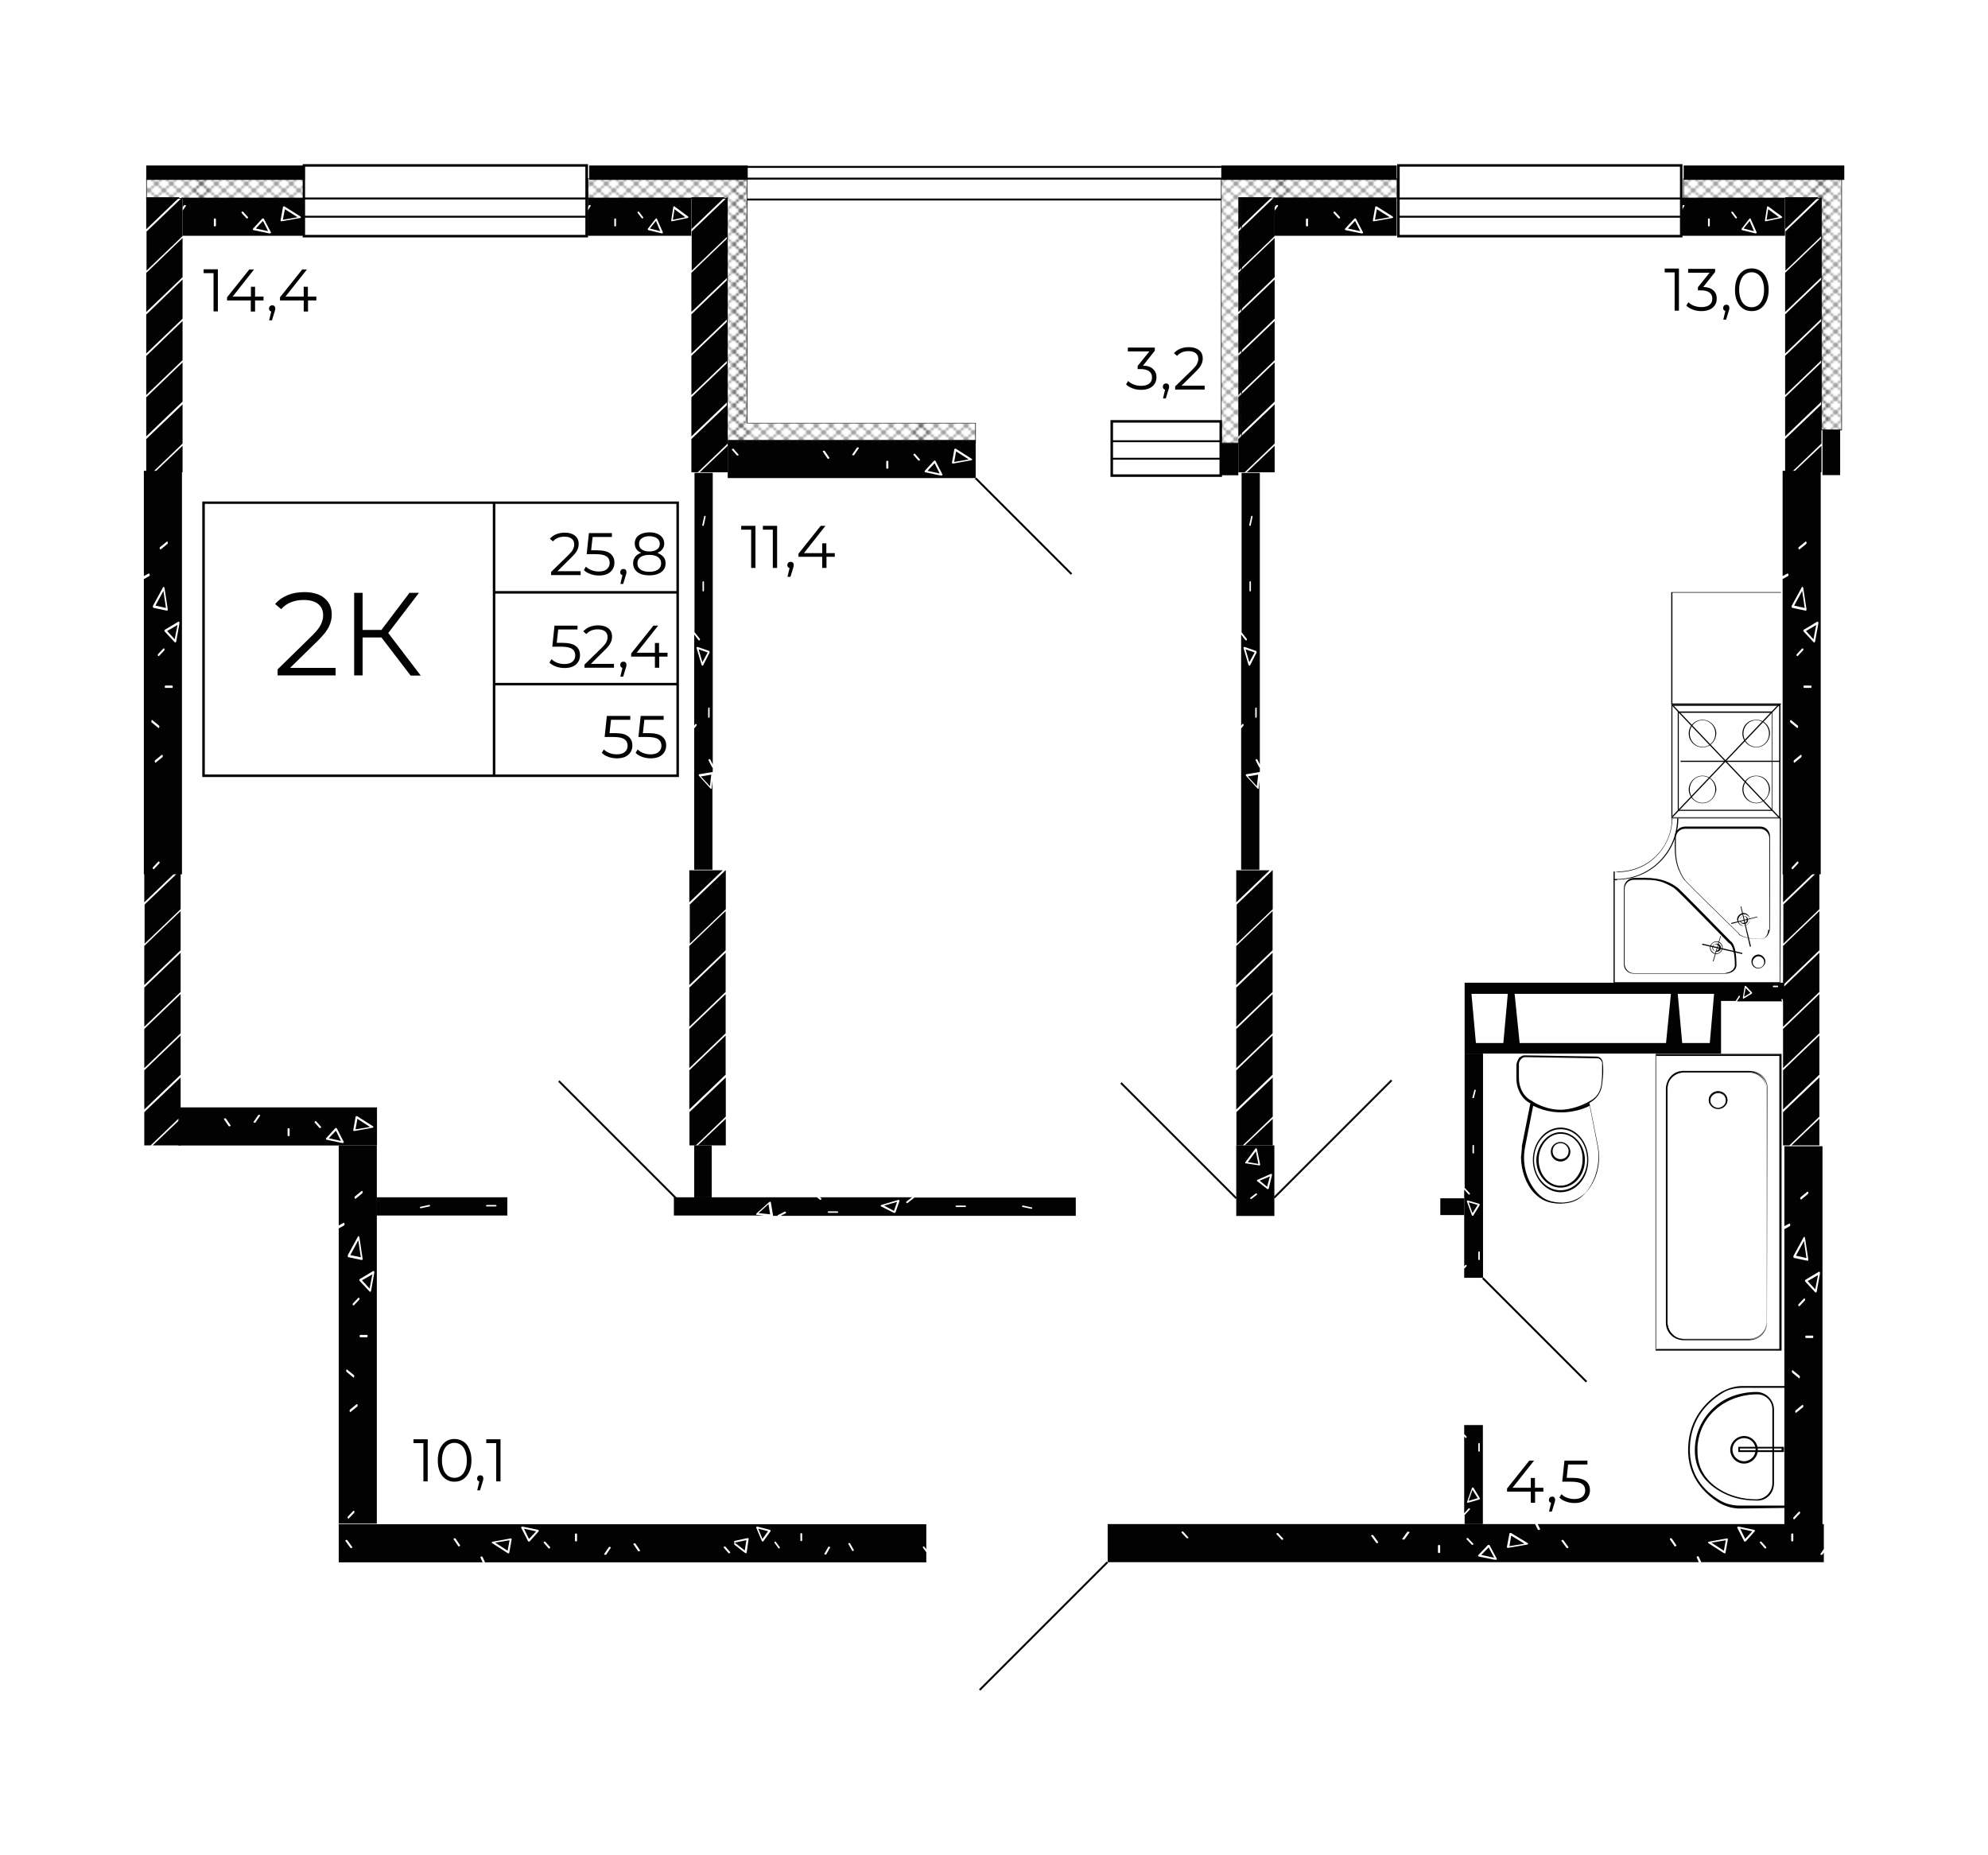 <?xml version="1.0" encoding="utf-8"?>
<!-- Generator: Adobe Illustrator 25.4.1, SVG Export Plug-In . SVG Version: 6.00 Build 0)  -->
<svg version="1.1" id="Слой_1" xmlns="http://www.w3.org/2000/svg" xmlns:xlink="http://www.w3.org/1999/xlink" x="0px" y="0px"
	 viewBox="0 0 1340.5 1250.9" style="enable-background:new 0 0 1340.5 1250.9;" xml:space="preserve">
<style type="text/css">
	.st0{fill:none;}
	.st1{fill:none;stroke:#1E1E1C;stroke-width:0.3;stroke-linecap:square;stroke-linejoin:bevel;}
	.st2{fill:#020203;}
	.st3{fill:url(#SVGID_1_);}
	.st4{fill:url(#SVGID_00000181065592059311364440000014129974239977107112_);}
	.st5{fill:url(#SVGID_00000151518577043989422120000004948313125870667673_);}
	.st6{fill:url(#SVGID_00000023249899479530593690000008939701147771926179_);}
	.st7{fill:url(#SVGID_00000119090098988213341820000006331047357370742421_);}
	.st8{fill:url(#SVGID_00000126296100743371666600000017452497155282929536_);}
	.st9{fill:url(#SVGID_00000112621484503337976220000002575844527747982210_);}
	.st10{fill:url(#SVGID_00000062873489921565377820000018061539498390524810_);}
	.st11{fill:url(#SVGID_00000134237166601548699450000016938661315691910548_);}
	.st12{fill:url(#SVGID_00000030445189309714114440000008361010543445448589_);}
	.st13{fill:url(#SVGID_00000050652547427975591780000002320143479088455100_);}
	.st14{fill:url(#SVGID_00000147940734061402046410000002980193597068471464_);}
	.st15{fill:url(#SVGID_00000133501001798735825000000000476035669532913046_);}
	.st16{fill:url(#SVGID_00000069359069763876936520000000281298092060455609_);}
	.st17{fill:url(#SVGID_00000085209311475890767790000011260235625295991479_);}
	.st18{fill:url(#SVGID_00000000202833519018076120000018446595112596708535_);}
	.st19{fill:url(#SVGID_00000088844999493333211460000010840547720142620047_);}
	.st20{fill:url(#SVGID_00000137096300848251407660000011301618906383677879_);}
	.st21{fill:url(#SVGID_00000127013940292529259880000010139542653649819048_);}
	.st22{fill:url(#SVGID_00000073722034488371649690000011106527711352217787_);}
	.st23{fill:url(#SVGID_00000087371357435614607760000004168026758518352303_);}
	.st24{fill:url(#SVGID_00000111160566193350306840000008928211687587731335_);}
	.st25{fill:url(#SVGID_00000158733571132398104010000016512677022674018453_);}
	.st26{fill:url(#SVGID_00000070812456988842235960000006506019213814704045_);}
	.st27{fill:url(#SVGID_00000080888693051430220250000006947033118609014162_);}
	.st28{fill:url(#SVGID_00000043430630986624159310000002900592700866271136_);}
	.st29{fill:url(#SVGID_00000034787713486602237420000008255972405533680028_);}
	.st30{fill:url(#SVGID_00000101090279564538197650000004041469930272220042_);}
</style>
<pattern  x="951.3" y="43.8" width="72" height="72" patternUnits="userSpaceOnUse" id="Diamond" viewBox="72.2 -144.2 72 72" style="overflow:visible;">
	<g>
		<rect x="72.2" y="-144.2" class="st0" width="72" height="72"/>
		<g>
			<line class="st1" x1="144.2" y1="-72.2" x2="216.2" y2="-0.2"/>
			<line class="st1" x1="216.2" y1="-72.2" x2="144.2" y2="-0.2"/>
			<line class="st1" x1="210.2" y1="-72.2" x2="141.2" y2="-3.2"/>
			<line class="st1" x1="204.2" y1="-72.2" x2="141.2" y2="-9.2"/>
			<line class="st1" x1="198.2" y1="-72.2" x2="141.2" y2="-15.2"/>
			<line class="st1" x1="192.2" y1="-72.2" x2="141.2" y2="-21.2"/>
			<line class="st1" x1="186.2" y1="-72.2" x2="141.2" y2="-27.2"/>
			<line class="st1" x1="180.2" y1="-72.2" x2="141.2" y2="-33.2"/>
			<line class="st1" x1="174.2" y1="-72.2" x2="141.2" y2="-39.2"/>
			<line class="st1" x1="168.2" y1="-72.2" x2="141.2" y2="-45.2"/>
			<line class="st1" x1="162.2" y1="-72.2" x2="141.2" y2="-51.2"/>
			<line class="st1" x1="156.2" y1="-72.2" x2="141.2" y2="-57.2"/>
			<line class="st1" x1="150.2" y1="-72.2" x2="141.2" y2="-63.2"/>
			<line class="st1" x1="144.2" y1="-72.2" x2="141.2" y2="-69.2"/>
		</g>
		<g>
			<line class="st1" x1="72.2" y1="-72.2" x2="144.2" y2="-0.2"/>
			<line class="st1" x1="78.2" y1="-72.2" x2="147.2" y2="-3.2"/>
			<line class="st1" x1="84.2" y1="-72.2" x2="147.2" y2="-9.2"/>
			<line class="st1" x1="90.2" y1="-72.2" x2="147.2" y2="-15.2"/>
			<line class="st1" x1="96.2" y1="-72.2" x2="147.2" y2="-21.2"/>
			<line class="st1" x1="102.2" y1="-72.2" x2="147.2" y2="-27.2"/>
			<line class="st1" x1="108.2" y1="-72.2" x2="147.2" y2="-33.2"/>
			<line class="st1" x1="114.2" y1="-72.2" x2="147.2" y2="-39.2"/>
			<line class="st1" x1="120.2" y1="-72.2" x2="147.2" y2="-45.2"/>
			<line class="st1" x1="126.2" y1="-72.2" x2="147.2" y2="-51.2"/>
			<line class="st1" x1="132.2" y1="-72.2" x2="147.2" y2="-57.2"/>
			<line class="st1" x1="138.2" y1="-72.2" x2="147.3" y2="-63.2"/>
			<line class="st1" x1="144.2" y1="-72.2" x2="147.3" y2="-69.2"/>
			<line class="st1" x1="144.2" y1="-72.2" x2="72.2" y2="-0.2"/>
			<line class="st1" x1="138.2" y1="-72.2" x2="69.2" y2="-3.2"/>
			<line class="st1" x1="132.2" y1="-72.2" x2="69.2" y2="-9.2"/>
			<line class="st1" x1="126.2" y1="-72.2" x2="69.2" y2="-15.2"/>
			<line class="st1" x1="120.2" y1="-72.2" x2="69.2" y2="-21.2"/>
			<line class="st1" x1="114.2" y1="-72.2" x2="69.2" y2="-27.2"/>
			<line class="st1" x1="108.2" y1="-72.2" x2="69.2" y2="-33.2"/>
			<line class="st1" x1="102.2" y1="-72.2" x2="69.2" y2="-39.2"/>
			<line class="st1" x1="96.2" y1="-72.2" x2="69.2" y2="-45.2"/>
			<line class="st1" x1="90.2" y1="-72.2" x2="69.2" y2="-51.2"/>
			<line class="st1" x1="84.2" y1="-72.2" x2="69.2" y2="-57.2"/>
			<line class="st1" x1="78.2" y1="-72.2" x2="69.2" y2="-63.2"/>
			<line class="st1" x1="72.2" y1="-72.2" x2="69.2" y2="-69.2"/>
		</g>
		<g>
			<line class="st1" x1="0.2" y1="-72.2" x2="72.2" y2="-0.2"/>
			<line class="st1" x1="6.2" y1="-72.2" x2="75.2" y2="-3.2"/>
			<line class="st1" x1="12.2" y1="-72.2" x2="75.2" y2="-9.2"/>
			<line class="st1" x1="18.2" y1="-72.2" x2="75.2" y2="-15.2"/>
			<line class="st1" x1="24.2" y1="-72.2" x2="75.2" y2="-21.2"/>
			<line class="st1" x1="30.2" y1="-72.2" x2="75.2" y2="-27.2"/>
			<line class="st1" x1="36.2" y1="-72.2" x2="75.2" y2="-33.2"/>
			<line class="st1" x1="42.2" y1="-72.2" x2="75.2" y2="-39.2"/>
			<line class="st1" x1="48.2" y1="-72.2" x2="75.2" y2="-45.2"/>
			<line class="st1" x1="54.2" y1="-72.2" x2="75.2" y2="-51.2"/>
			<line class="st1" x1="60.2" y1="-72.2" x2="75.2" y2="-57.2"/>
			<line class="st1" x1="66.2" y1="-72.2" x2="75.3" y2="-63.2"/>
			<line class="st1" x1="72.2" y1="-72.2" x2="75.3" y2="-69.2"/>
			<line class="st1" x1="72.2" y1="-72.2" x2="0.2" y2="-0.2"/>
		</g>
		<g>
			<line class="st1" x1="144.2" y1="-144.2" x2="216.2" y2="-72.2"/>
			<line class="st1" x1="141.2" y1="-141.2" x2="210.2" y2="-72.2"/>
			<line class="st1" x1="141.2" y1="-135.2" x2="204.2" y2="-72.2"/>
			<line class="st1" x1="141.2" y1="-129.2" x2="198.2" y2="-72.2"/>
			<line class="st1" x1="141.2" y1="-123.2" x2="192.2" y2="-72.2"/>
			<line class="st1" x1="141.2" y1="-117.2" x2="186.2" y2="-72.2"/>
			<line class="st1" x1="141.2" y1="-111.2" x2="180.2" y2="-72.2"/>
			<line class="st1" x1="141.2" y1="-105.2" x2="174.2" y2="-72.2"/>
			<line class="st1" x1="141.2" y1="-99.2" x2="168.2" y2="-72.2"/>
			<line class="st1" x1="141.2" y1="-93.2" x2="162.2" y2="-72.2"/>
			<line class="st1" x1="141.2" y1="-87.2" x2="156.2" y2="-72.2"/>
			<line class="st1" x1="141.2" y1="-81.3" x2="150.2" y2="-72.2"/>
			<line class="st1" x1="141.2" y1="-75.3" x2="144.2" y2="-72.2"/>
			<line class="st1" x1="216.2" y1="-144.2" x2="144.2" y2="-72.2"/>
			<line class="st1" x1="210.2" y1="-144.2" x2="141.2" y2="-75.2"/>
			<line class="st1" x1="204.2" y1="-144.2" x2="141.2" y2="-81.2"/>
			<line class="st1" x1="198.2" y1="-144.2" x2="141.2" y2="-87.2"/>
			<line class="st1" x1="192.2" y1="-144.2" x2="141.2" y2="-93.2"/>
			<line class="st1" x1="186.2" y1="-144.2" x2="141.2" y2="-99.2"/>
			<line class="st1" x1="180.2" y1="-144.2" x2="141.2" y2="-105.2"/>
			<line class="st1" x1="174.2" y1="-144.2" x2="141.2" y2="-111.2"/>
			<line class="st1" x1="168.2" y1="-144.2" x2="141.2" y2="-117.2"/>
			<line class="st1" x1="162.2" y1="-144.2" x2="141.2" y2="-123.2"/>
			<line class="st1" x1="156.2" y1="-144.2" x2="141.2" y2="-129.2"/>
			<line class="st1" x1="150.2" y1="-144.2" x2="141.2" y2="-135.2"/>
			<line class="st1" x1="144.2" y1="-144.2" x2="141.2" y2="-141.2"/>
		</g>
		<g>
			<line class="st1" x1="72.2" y1="-144.2" x2="144.2" y2="-72.2"/>
			<line class="st1" x1="69.2" y1="-141.2" x2="138.2" y2="-72.2"/>
			<line class="st1" x1="69.2" y1="-135.2" x2="132.2" y2="-72.2"/>
			<line class="st1" x1="69.2" y1="-129.2" x2="126.2" y2="-72.2"/>
			<line class="st1" x1="69.2" y1="-123.2" x2="120.2" y2="-72.2"/>
			<line class="st1" x1="69.2" y1="-117.2" x2="114.2" y2="-72.2"/>
			<line class="st1" x1="69.2" y1="-111.2" x2="108.2" y2="-72.2"/>
			<line class="st1" x1="69.2" y1="-105.2" x2="102.2" y2="-72.2"/>
			<line class="st1" x1="69.2" y1="-99.2" x2="96.2" y2="-72.2"/>
			<line class="st1" x1="69.2" y1="-93.2" x2="90.2" y2="-72.2"/>
			<line class="st1" x1="69.2" y1="-87.2" x2="84.2" y2="-72.2"/>
			<line class="st1" x1="69.2" y1="-81.3" x2="78.2" y2="-72.2"/>
			<line class="st1" x1="69.2" y1="-75.3" x2="72.2" y2="-72.2"/>
			<line class="st1" x1="78.2" y1="-144.2" x2="147.2" y2="-75.2"/>
			<line class="st1" x1="84.2" y1="-144.2" x2="147.2" y2="-81.2"/>
			<line class="st1" x1="90.2" y1="-144.2" x2="147.2" y2="-87.2"/>
			<line class="st1" x1="96.2" y1="-144.2" x2="147.2" y2="-93.2"/>
			<line class="st1" x1="102.2" y1="-144.2" x2="147.2" y2="-99.2"/>
			<line class="st1" x1="108.2" y1="-144.2" x2="147.2" y2="-105.2"/>
			<line class="st1" x1="114.2" y1="-144.2" x2="147.2" y2="-111.2"/>
			<line class="st1" x1="120.2" y1="-144.2" x2="147.2" y2="-117.2"/>
			<line class="st1" x1="126.2" y1="-144.2" x2="147.2" y2="-123.2"/>
			<line class="st1" x1="132.2" y1="-144.2" x2="147.2" y2="-129.2"/>
			<line class="st1" x1="138.2" y1="-144.2" x2="147.3" y2="-135.2"/>
			<line class="st1" x1="144.2" y1="-144.2" x2="147.3" y2="-141.2"/>
			<line class="st1" x1="144.2" y1="-144.2" x2="72.2" y2="-72.2"/>
			<line class="st1" x1="138.2" y1="-144.2" x2="69.2" y2="-75.2"/>
			<line class="st1" x1="132.2" y1="-144.2" x2="69.2" y2="-81.2"/>
			<line class="st1" x1="126.2" y1="-144.2" x2="69.2" y2="-87.2"/>
			<line class="st1" x1="120.2" y1="-144.2" x2="69.2" y2="-93.2"/>
			<line class="st1" x1="114.2" y1="-144.2" x2="69.2" y2="-99.2"/>
			<line class="st1" x1="108.2" y1="-144.2" x2="69.2" y2="-105.2"/>
			<line class="st1" x1="102.2" y1="-144.2" x2="69.2" y2="-111.2"/>
			<line class="st1" x1="96.2" y1="-144.2" x2="69.2" y2="-117.2"/>
			<line class="st1" x1="90.2" y1="-144.2" x2="69.2" y2="-123.2"/>
			<line class="st1" x1="84.2" y1="-144.2" x2="69.2" y2="-129.2"/>
			<line class="st1" x1="78.2" y1="-144.2" x2="69.2" y2="-135.2"/>
			<line class="st1" x1="72.2" y1="-144.2" x2="69.2" y2="-141.2"/>
			<line class="st1" x1="147.2" y1="-141.2" x2="78.2" y2="-72.2"/>
			<line class="st1" x1="147.2" y1="-135.2" x2="84.2" y2="-72.2"/>
			<line class="st1" x1="147.2" y1="-129.2" x2="90.2" y2="-72.2"/>
			<line class="st1" x1="147.2" y1="-123.2" x2="96.2" y2="-72.2"/>
			<line class="st1" x1="147.2" y1="-117.2" x2="102.2" y2="-72.2"/>
			<line class="st1" x1="147.2" y1="-111.2" x2="108.2" y2="-72.2"/>
			<line class="st1" x1="147.2" y1="-105.2" x2="114.2" y2="-72.2"/>
			<line class="st1" x1="147.2" y1="-99.2" x2="120.2" y2="-72.2"/>
			<line class="st1" x1="147.2" y1="-93.2" x2="126.2" y2="-72.2"/>
			<line class="st1" x1="147.2" y1="-87.2" x2="132.2" y2="-72.2"/>
			<line class="st1" x1="147.3" y1="-81.3" x2="138.2" y2="-72.2"/>
			<line class="st1" x1="147.3" y1="-75.3" x2="144.2" y2="-72.2"/>
		</g>
		<g>
			<line class="st1" x1="0.2" y1="-144.2" x2="72.2" y2="-72.2"/>
			<line class="st1" x1="6.2" y1="-144.2" x2="75.2" y2="-75.2"/>
			<line class="st1" x1="12.2" y1="-144.2" x2="75.2" y2="-81.2"/>
			<line class="st1" x1="18.2" y1="-144.2" x2="75.2" y2="-87.2"/>
			<line class="st1" x1="24.2" y1="-144.2" x2="75.2" y2="-93.2"/>
			<line class="st1" x1="30.2" y1="-144.2" x2="75.2" y2="-99.2"/>
			<line class="st1" x1="36.2" y1="-144.2" x2="75.2" y2="-105.2"/>
			<line class="st1" x1="42.2" y1="-144.2" x2="75.2" y2="-111.2"/>
			<line class="st1" x1="48.2" y1="-144.2" x2="75.2" y2="-117.2"/>
			<line class="st1" x1="54.2" y1="-144.2" x2="75.2" y2="-123.2"/>
			<line class="st1" x1="60.2" y1="-144.2" x2="75.2" y2="-129.2"/>
			<line class="st1" x1="66.2" y1="-144.2" x2="75.3" y2="-135.2"/>
			<line class="st1" x1="72.2" y1="-144.2" x2="75.3" y2="-141.2"/>
			<line class="st1" x1="72.2" y1="-144.2" x2="0.2" y2="-72.2"/>
			<line class="st1" x1="75.2" y1="-141.2" x2="6.2" y2="-72.2"/>
			<line class="st1" x1="75.2" y1="-135.2" x2="12.2" y2="-72.2"/>
			<line class="st1" x1="75.2" y1="-129.2" x2="18.2" y2="-72.2"/>
			<line class="st1" x1="75.2" y1="-123.2" x2="24.2" y2="-72.2"/>
			<line class="st1" x1="75.2" y1="-117.2" x2="30.2" y2="-72.2"/>
			<line class="st1" x1="75.2" y1="-111.2" x2="36.2" y2="-72.2"/>
			<line class="st1" x1="75.2" y1="-105.2" x2="42.2" y2="-72.2"/>
			<line class="st1" x1="75.2" y1="-99.2" x2="48.2" y2="-72.2"/>
			<line class="st1" x1="75.2" y1="-93.2" x2="54.2" y2="-72.2"/>
			<line class="st1" x1="75.2" y1="-87.2" x2="60.2" y2="-72.2"/>
			<line class="st1" x1="75.3" y1="-81.3" x2="66.2" y2="-72.2"/>
			<line class="st1" x1="75.3" y1="-75.3" x2="72.2" y2="-72.2"/>
		</g>
		<g>
			<line class="st1" x1="144.2" y1="-216.2" x2="216.2" y2="-144.2"/>
			<line class="st1" x1="141.2" y1="-213.2" x2="210.2" y2="-144.2"/>
			<line class="st1" x1="141.2" y1="-207.2" x2="204.2" y2="-144.2"/>
			<line class="st1" x1="141.2" y1="-201.2" x2="198.2" y2="-144.2"/>
			<line class="st1" x1="141.2" y1="-195.2" x2="192.2" y2="-144.2"/>
			<line class="st1" x1="141.2" y1="-189.2" x2="186.2" y2="-144.2"/>
			<line class="st1" x1="141.2" y1="-183.2" x2="180.2" y2="-144.2"/>
			<line class="st1" x1="141.2" y1="-177.2" x2="174.2" y2="-144.2"/>
			<line class="st1" x1="141.2" y1="-171.2" x2="168.2" y2="-144.2"/>
			<line class="st1" x1="141.2" y1="-165.2" x2="162.2" y2="-144.2"/>
			<line class="st1" x1="141.2" y1="-159.2" x2="156.2" y2="-144.2"/>
			<line class="st1" x1="141.2" y1="-153.3" x2="150.2" y2="-144.2"/>
			<line class="st1" x1="141.2" y1="-147.3" x2="144.2" y2="-144.2"/>
			<line class="st1" x1="216.2" y1="-216.2" x2="144.2" y2="-144.2"/>
		</g>
		<g>
			<line class="st1" x1="72.2" y1="-216.2" x2="144.2" y2="-144.2"/>
			<line class="st1" x1="69.2" y1="-213.2" x2="138.2" y2="-144.2"/>
			<line class="st1" x1="69.2" y1="-207.2" x2="132.2" y2="-144.2"/>
			<line class="st1" x1="69.2" y1="-201.2" x2="126.2" y2="-144.2"/>
			<line class="st1" x1="69.2" y1="-195.2" x2="120.2" y2="-144.2"/>
			<line class="st1" x1="69.2" y1="-189.2" x2="114.2" y2="-144.2"/>
			<line class="st1" x1="69.2" y1="-183.2" x2="108.2" y2="-144.2"/>
			<line class="st1" x1="69.2" y1="-177.2" x2="102.2" y2="-144.2"/>
			<line class="st1" x1="69.2" y1="-171.2" x2="96.2" y2="-144.2"/>
			<line class="st1" x1="69.2" y1="-165.2" x2="90.2" y2="-144.2"/>
			<line class="st1" x1="69.2" y1="-159.2" x2="84.2" y2="-144.2"/>
			<line class="st1" x1="69.2" y1="-153.3" x2="78.2" y2="-144.2"/>
			<line class="st1" x1="69.2" y1="-147.3" x2="72.2" y2="-144.2"/>
			<line class="st1" x1="144.2" y1="-216.2" x2="72.2" y2="-144.2"/>
			<line class="st1" x1="147.2" y1="-213.2" x2="78.2" y2="-144.2"/>
			<line class="st1" x1="147.2" y1="-207.2" x2="84.2" y2="-144.2"/>
			<line class="st1" x1="147.2" y1="-201.2" x2="90.2" y2="-144.2"/>
			<line class="st1" x1="147.2" y1="-195.2" x2="96.2" y2="-144.2"/>
			<line class="st1" x1="147.2" y1="-189.2" x2="102.2" y2="-144.2"/>
			<line class="st1" x1="147.2" y1="-183.2" x2="108.2" y2="-144.2"/>
			<line class="st1" x1="147.2" y1="-177.2" x2="114.2" y2="-144.2"/>
			<line class="st1" x1="147.2" y1="-171.2" x2="120.2" y2="-144.2"/>
			<line class="st1" x1="147.2" y1="-165.2" x2="126.2" y2="-144.2"/>
			<line class="st1" x1="147.2" y1="-159.2" x2="132.2" y2="-144.2"/>
			<line class="st1" x1="147.3" y1="-153.3" x2="138.2" y2="-144.2"/>
			<line class="st1" x1="147.3" y1="-147.3" x2="144.2" y2="-144.2"/>
		</g>
		<g>
			<line class="st1" x1="0.2" y1="-216.2" x2="72.2" y2="-144.2"/>
			<line class="st1" x1="72.2" y1="-216.2" x2="0.2" y2="-144.2"/>
			<line class="st1" x1="75.2" y1="-213.2" x2="6.2" y2="-144.2"/>
			<line class="st1" x1="75.2" y1="-207.2" x2="12.2" y2="-144.2"/>
			<line class="st1" x1="75.2" y1="-201.2" x2="18.2" y2="-144.2"/>
			<line class="st1" x1="75.2" y1="-195.2" x2="24.2" y2="-144.2"/>
			<line class="st1" x1="75.2" y1="-189.2" x2="30.2" y2="-144.2"/>
			<line class="st1" x1="75.2" y1="-183.2" x2="36.2" y2="-144.2"/>
			<line class="st1" x1="75.2" y1="-177.2" x2="42.2" y2="-144.2"/>
			<line class="st1" x1="75.2" y1="-171.2" x2="48.2" y2="-144.2"/>
			<line class="st1" x1="75.2" y1="-165.2" x2="54.2" y2="-144.2"/>
			<line class="st1" x1="75.2" y1="-159.2" x2="60.2" y2="-144.2"/>
			<line class="st1" x1="75.3" y1="-153.3" x2="66.2" y2="-144.2"/>
			<line class="st1" x1="75.3" y1="-147.3" x2="72.2" y2="-144.2"/>
		</g>
	</g>
</pattern>
<g>
	<g>
		<path class="st2" d="M97.3,637.8v26.5l24.2-23.2c0.2-0.2,0.2-0.2,0.3-0.2v-26.5l-24.2,23.2C97.4,637.8,97.4,637.8,97.3,637.8z"/>
		<path class="st2" d="M97.3,693.8v26.5l24.2-23.2c0.2-0.2,0.2-0.2,0.3-0.2v-26.5l-24.2,23.2C97.4,693.8,97.4,693.8,97.3,693.8z"/>
		<path class="st2" d="M97.3,721.7v26.5l24.2-23.2c0.2-0.2,0.2-0.2,0.3-0.2v-26.5l-24.2,23.2C97.4,721.7,97.4,721.7,97.3,721.7z"/>
		<path class="st2" d="M97.3,665.9v26.5l24.2-23.2c0.2-0.2,0.2-0.2,0.3-0.2v-26.5l-24.2,23.2C97.4,665.7,97.4,665.9,97.3,665.9z"/>
		<polygon class="st2" points="119.8,586.9 97.3,586.9 97.3,608.5 		"/>
		<path class="st2" d="M121.8,726.6v26.5c-0.2,0-0.3,0-0.3,0.2l-19.9,19.1h-4.3v-22.5c0.2,0,0.2,0,0.3-0.2L121.8,726.6z"/>
		<polygon class="st2" points="121.8,754.5 121.8,772.4 103,772.4 		"/>
		<path class="st2" d="M121.1,587.4l-23.3,22.3c-0.2,0.2-0.2,0.2-0.3,0.2v26.5l24-23c0.2-0.2,0.2-0.2,0.3-0.2v-26.2h-0.5
			C121.3,587.1,121.1,587.2,121.1,587.4z"/>
	</g>
	<g>
		<path class="st2" d="M98.6,183.9v26.5l24.2-23.2c0.2-0.2,0.2-0.2,0.3-0.2v-26.5L99,183.7C98.8,183.9,98.8,183.9,98.6,183.9z"/>
		<path class="st2" d="M98.6,239.9v26.5l24.2-23.2c0.2-0.2,0.2-0.2,0.3-0.2v-26.5L99,239.7C98.8,239.9,98.8,239.9,98.6,239.9z"/>
		<path class="st2" d="M98.6,267.8v26.5l24.2-23.2c0.2-0.2,0.2-0.2,0.3-0.2v-26.5L99,267.6C98.8,267.8,98.8,267.8,98.6,267.8z"/>
		<path class="st2" d="M98.6,211.9v26.5l24.2-23.2c0.2-0.2,0.2-0.2,0.3-0.2v-26.5L99,211.8C98.8,211.8,98.8,211.9,98.6,211.9z"/>
		<polygon class="st2" points="121.1,133 98.6,133 98.6,154.6 		"/>
		<path class="st2" d="M123.1,272.7v26.5c-0.2,0-0.3,0-0.3,0.2l-19.9,19.1h-4.3V296c0.2,0,0.2,0,0.3-0.2L123.1,272.7z"/>
		<polygon class="st2" points="123.1,300.6 123.1,318.5 104.3,318.5 		"/>
		<path class="st2" d="M122.5,133.5l-23.3,22.3C99,156,99,156,98.8,156v26.5l24-23c0.2-0.2,0.2-0.2,0.3-0.2v-26.2h-0.5
			C122.6,133.1,122.5,133.3,122.5,133.5z"/>
	</g>
	<g>
		<path class="st2" d="M464.8,637.8v26.5l24.2-23.2c0.2-0.2,0.2-0.2,0.3-0.2v-26.5l-24.2,23.2C465,637.8,465,637.8,464.8,637.8z"/>
		<path class="st2" d="M464.8,693.8v26.5l24.2-23.2c0.2-0.2,0.2-0.2,0.3-0.2v-26.5l-24.2,23.2C465,693.8,465,693.8,464.8,693.8z"/>
		<path class="st2" d="M464.8,721.7v26.5L489,725c0.2-0.2,0.2-0.2,0.3-0.2v-26.5l-24.2,23.2C465,721.7,465,721.7,464.8,721.7z"/>
		<path class="st2" d="M464.8,665.9v26.5l24.2-23.2c0.2-0.2,0.2-0.2,0.3-0.2v-26.5l-24.2,23.2C465,665.7,465,665.9,464.8,665.9z"/>
		<polygon class="st2" points="487.3,586.9 464.8,586.9 464.8,608.5 		"/>
		<path class="st2" d="M489.4,726.6v26.5c-0.2,0-0.3,0-0.3,0.2l-19.9,19.1h-4.3v-22.5c0.2,0,0.2,0,0.3-0.2L489.4,726.6z"/>
		<polygon class="st2" points="489.4,754.5 489.4,772.4 470.5,772.4 		"/>
		<path class="st2" d="M488.7,587.4l-23.3,22.3c-0.2,0.2-0.2,0.2-0.3,0.2v26.5l24-23c0.2-0.2,0.2-0.2,0.3-0.2v-26.2h-0.5
			C488.8,587.1,488.7,587.2,488.7,587.4z"/>
	</g>
	<g>
		<path class="st2" d="M466.2,183.9v26.5l24.2-23.2c0.2-0.2,0.2-0.2,0.3-0.2v-26.5l-24.2,23.2C466.4,183.9,466.4,183.9,466.2,183.9z
			"/>
		<path class="st2" d="M466.2,239.9v26.5l24.2-23.2c0.2-0.2,0.2-0.2,0.3-0.2v-26.5l-24.2,23.2C466.4,239.9,466.4,239.9,466.2,239.9z
			"/>
		<path class="st2" d="M466.2,267.8v26.5l24.2-23.2c0.2-0.2,0.2-0.2,0.3-0.2v-26.5l-24.2,23.2C466.4,267.8,466.4,267.8,466.2,267.8z
			"/>
		<path class="st2" d="M466.2,211.9v26.5l24.2-23.2c0.2-0.2,0.2-0.2,0.3-0.2v-26.5l-24.2,23.2C466.4,211.8,466.4,211.9,466.2,211.9z
			"/>
		<polygon class="st2" points="488.7,133 466.2,133 466.2,154.6 		"/>
		<path class="st2" d="M490.7,272.7v26.5c-0.2,0-0.3,0-0.3,0.2l-19.9,19.1h-4.3V296c0.2,0,0.2,0,0.3-0.2L490.7,272.7z"/>
		<polygon class="st2" points="490.7,300.6 490.7,318.5 471.9,318.5 		"/>
		<path class="st2" d="M490,133.5l-23.3,22.3c-0.2,0.2-0.2,0.2-0.3,0.2v26.5l24-23c0.2-0.2,0.2-0.2,0.3-0.2v-26.2h-0.5
			C490.2,133.1,490,133.3,490,133.5z"/>
	</g>
	<g>
		<path class="st2" d="M833.6,637.8v26.5l24.2-23.2c0.2-0.2,0.2-0.2,0.3-0.2v-26.5L834,637.6C833.8,637.8,833.8,637.8,833.6,637.8z"
			/>
		<path class="st2" d="M833.6,693.8v26.5l24.2-23.2c0.2-0.2,0.2-0.2,0.3-0.2v-26.5L834,693.6C833.8,693.8,833.8,693.8,833.6,693.8z"
			/>
		<path class="st2" d="M833.6,721.7v26.5l24.2-23.2c0.2-0.2,0.2-0.2,0.3-0.2v-26.5L834,721.5C833.8,721.7,833.8,721.7,833.6,721.7z"
			/>
		<path class="st2" d="M833.6,665.9v26.5l24.2-23.2c0.2-0.2,0.2-0.2,0.3-0.2v-26.5L834,665.7C833.8,665.7,833.8,665.9,833.6,665.9z"
			/>
		<polygon class="st2" points="856.1,586.9 833.6,586.9 833.6,608.5 		"/>
		<path class="st2" d="M858.2,726.6v26.5c-0.2,0-0.3,0-0.3,0.2l-19.9,19.1h-4.3v-22.5c0.2,0,0.2,0,0.3-0.2L858.2,726.6z"/>
		<polygon class="st2" points="858.2,754.5 858.2,772.4 839.3,772.4 		"/>
		<path class="st2" d="M857.5,587.4l-23.3,22.3c-0.2,0.2-0.2,0.2-0.3,0.2v26.5l24-23c0.2-0.2,0.2-0.2,0.3-0.2v-26.2h-0.5
			C857.7,587.1,857.5,587.2,857.5,587.4z"/>
	</g>
	<g>
		<path class="st2" d="M835,183.9v26.5l24.2-23.2c0.2-0.2,0.2-0.2,0.3-0.2v-26.5l-24.2,23.2C835.2,183.9,835.2,183.9,835,183.9z"/>
		<path class="st2" d="M835,239.9v26.5l24.2-23.2c0.2-0.2,0.2-0.2,0.3-0.2v-26.5l-24.2,23.2C835.2,239.9,835.2,239.9,835,239.9z"/>
		<path class="st2" d="M835,267.8v26.5l24.2-23.2c0.2-0.2,0.2-0.2,0.3-0.2v-26.5l-24.2,23.2C835.2,267.8,835.2,267.8,835,267.8z"/>
		<path class="st2" d="M835,211.9v26.5l24.2-23.2c0.2-0.2,0.2-0.2,0.3-0.2v-26.5l-24.2,23.2C835.2,211.8,835.2,211.9,835,211.9z"/>
		<polygon class="st2" points="857.5,133 835,133 835,154.6 		"/>
		<path class="st2" d="M859.5,272.7v26.5c-0.2,0-0.3,0-0.3,0.2l-19.9,19.1H835V296c0.2,0,0.2,0,0.3-0.2L859.5,272.7z"/>
		<polygon class="st2" points="859.5,300.6 859.5,318.5 840.7,318.5 		"/>
		<path class="st2" d="M858.8,133.5l-23.3,22.3c-0.2,0.2-0.2,0.2-0.3,0.2v26.5l24-23c0.2-0.2,0.2-0.2,0.3-0.2v-26.2H859
			C859,133.1,858.8,133.3,858.8,133.5z"/>
	</g>
	<g>
		<polygon class="st2" points="1180.3,669.6 1177.1,666.3 1176,672.2 		"/>
		<path class="st2" d="M1202.6,675.1c0.1,0.2,0.1,0.2,0.1,0.3h0.4v-12.7h-44.4v12.3h11.6v0.3c0-0.2,0-0.3,0.1-0.3l2.1-3.4
			c0.1-0.2,0.2-0.2,0.3-0.2c0.1,0,0.2,0,0.3,0.2c0.1,0.2,0.1,0.5,0,0.8l-1.9,2.9h30.6l-0.5-0.7c-0.1-0.2-0.1-0.5,0-0.8
			c0.1-0.2,0.2-0.2,0.3-0.2c0.1,0,0.2,0,0.3,0.2L1202.6,675.1z M1198.6,664.7c0.2,0,0.4,0.2,0.4,0.5s-0.2,0.5-0.4,0.5h-2.8
			c-0.2,0-0.4-0.2-0.4-0.5s0.2-0.5,0.4-0.5H1198.6z M1175.4,673.4c0,0-0.1,0-0.1-0.2l-0.1-0.2v-0.3l1.3-7.6c0.1-0.3,0.2-0.3,0.4-0.3
			h0.1c0,0,0,0,0.1,0l4.2,4.4c0.1,0,0.1,0.2,0.1,0.2v0.3c0,0-0.1,0-0.1,0.2c0,0,0,0.2-0.1,0.2l-5.6,3.4H1175.4z"/>
	</g>
	<g>
		<polygon class="st2" points="473.6,446.6 477.2,440 471.1,437.9 		"/>
		<polygon class="st2" points="479.6,522.4 472.6,523.6 478.7,530.2 		"/>
		<path class="st2" d="M468.1,426.2c0.2,0,0.3,0,0.3,0.2l3.4,4.3c0.2,0.2,0.2,0.3,0.2,0.5s0,0.3-0.2,0.5c-0.2,0.3-0.5,0.3-0.8,0
			l-2.9-3.8v61.5l0.7-1c0.2-0.3,0.5-0.3,0.8,0c0.2,0.2,0.2,0.3,0.2,0.5s0,0.3-0.2,0.5l-1.2,1.5c-0.2,0.2-0.2,0.2-0.3,0.2v95.4h12.3
			v-60l-0.5,4.9v0.2v0.2l0,0l-0.2,0.2h-0.2l0,0c0,0-0.2,0-0.2-0.2h-0.2l-7.8-8.6v-0.2l-0.2-0.2l0,0v-0.2c0-0.2,0-0.3,0.2-0.3l0,0
			l0,0c0-0.2,0.2-0.2,0.3-0.2l9-1.5l0,0v-3c-0.2,0-0.3,0-0.5-0.3l-2.2-4.3c-0.2-0.3-0.2-0.8,0.2-1c0.3-0.2,0.7-0.2,0.8,0.2l1.7,3.3
			V318.9h-12.3v107.3L468.1,426.2L468.1,426.2z M478.5,477.8v5.6c0,0.3-0.2,0.7-0.5,0.7c-0.3,0-0.5-0.3-0.5-0.7v-5.6
			c0-0.3,0.2-0.7,0.5-0.7C478.4,477.2,478.5,477.4,478.5,477.8z M478.2,439L478.2,439C478.2,439,478.4,439,478.2,439
			c0.3,0.2,0.3,0.5,0.3,0.7v0.2l0,0v0.2l-4.4,8.6c0,0.2-0.2,0.2-0.2,0.2l0,0l0,0h-0.2h-0.2l0,0c0,0,0-0.2-0.2-0.2l-0.2-0.2
			l-3.4-11.4v-0.2v-0.2l0,0c0,0,0-0.2,0.2-0.2l0.2-0.2l0,0h0.2h0.2L478.2,439z M474.7,392.6v5.6c0,0.3-0.2,0.7-0.5,0.7
			c-0.3,0-0.5-0.3-0.5-0.7v-5.6c0-0.3,0.2-0.7,0.5-0.7C474.5,392,474.7,392.1,474.7,392.6z M475.8,348.5L475.8,348.5l-1.2,5.6
			c0,0.3-0.3,0.7-0.7,0.5c-0.3-0.2-0.5-0.5-0.3-0.8l1.2-5.4c0-0.3,0.3-0.7,0.7-0.5C475.7,347.9,475.8,348.2,475.8,348.5z"/>
	</g>
	<g>
		<polygon class="st2" points="842.4,446.6 846,440 839.9,437.9 		"/>
		<polygon class="st2" points="848.4,522.4 841.4,523.6 847.5,530.2 		"/>
		<path class="st2" d="M836.9,426.2c0.2,0,0.3,0,0.3,0.2l3.4,4.3c0.2,0.2,0.2,0.3,0.2,0.5s0,0.3-0.2,0.5c-0.2,0.3-0.5,0.3-0.8,0
			l-2.9-3.8v61.5l0.7-1c0.2-0.3,0.5-0.3,0.8,0c0.2,0.2,0.2,0.3,0.2,0.5s0,0.3-0.2,0.5l-1.2,1.5c-0.2,0.2-0.2,0.2-0.3,0.2v95.4h12.3
			v-60l-0.5,4.9v0.2v0.2l0,0l-0.2,0.2h-0.2l0,0c0,0-0.2,0-0.2-0.2H848l-7.8-8.6v-0.2l-0.2-0.2l0,0v-0.2c0-0.2,0-0.3,0.2-0.3l0,0l0,0
			c0-0.2,0.2-0.2,0.3-0.2l9-1.5l0,0v-3c-0.2,0-0.3,0-0.5-0.3l-2.2-4.3c-0.2-0.3-0.2-0.8,0.2-1c0.3-0.2,0.7-0.2,0.8,0.2l1.7,3.3
			V318.9h-12.3v107.3L836.9,426.2L836.9,426.2z M847.4,477.8v5.6c0,0.3-0.2,0.7-0.5,0.7c-0.3,0-0.5-0.3-0.5-0.7v-5.6
			c0-0.3,0.2-0.7,0.5-0.7C847.2,477.2,847.4,477.4,847.4,477.8z M847,439L847,439C847,439,847.2,439,847,439
			c0.3,0.2,0.3,0.5,0.3,0.7v0.2l0,0v0.2l-4.4,8.6c0,0.2-0.2,0.2-0.2,0.2l0,0l0,0h-0.2h-0.2l0,0c0,0,0-0.2-0.2-0.2l-0.2-0.2
			l-3.4-11.4v-0.2v-0.2l0,0c0,0,0-0.2,0.2-0.2l0.2-0.2l0,0h0.2h0.2L847,439z M843.5,392.6v5.6c0,0.3-0.2,0.7-0.5,0.7
			s-0.5-0.3-0.5-0.7v-5.6c0-0.3,0.2-0.7,0.5-0.7S843.5,392.1,843.5,392.6z M844.6,348.5L844.6,348.5l-1.2,5.6c0,0.3-0.3,0.7-0.7,0.5
			c-0.3-0.2-0.5-0.5-0.3-0.8l1.2-5.4c0-0.3,0.3-0.7,0.7-0.5C844.5,347.9,844.6,348.2,844.6,348.5z"/>
	</g>
	<g>
		<polygon class="st2" points="992.9,818.1 996.4,812.6 990.3,810.8 		"/>
		<path class="st2" d="M987.6,710.5v90.4h-0.3c0.2,0,0.3,0,0.3,0.1l3.4,3.6c0.2,0.1,0.2,0.3,0.2,0.4c0,0.1,0,0.3-0.2,0.4
			c-0.2,0.3-0.5,0.3-0.8,0l-2.9-3.2v51.8l0.7-0.8c0.2-0.3,0.5-0.3,0.8,0c0.2,0.1,0.2,0.3,0.2,0.4c0,0.1,0,0.3-0.2,0.4l-1.2,1.3
			c-0.2,0.1-0.2,0.1-0.3,0.1v6.3h12.7V710.5H987.6z M992.9,739.9l1.2-4.6c0-0.3,0.3-0.6,0.7-0.4c0.2,0,0.3,0.3,0.3,0.5l-1.2,4.7
			c0,0.3-0.3,0.6-0.7,0.4C992.9,740.5,992.7,740.2,992.9,739.9z M993.9,772.7v4.7c0,0.3-0.2,0.5-0.5,0.5c-0.3,0-0.5-0.3-0.5-0.5
			v-4.7c0-0.3,0.2-0.6,0.5-0.6C993.7,772.1,993.9,772.2,993.9,772.7z M997.8,849.2c0,0.3-0.2,0.6-0.5,0.6c-0.3,0-0.5-0.3-0.5-0.6
			v-4.7c0-0.3,0.2-0.6,0.5-0.6c0.3,0,0.5,0.2,0.5,0.6V849.2z M997.8,812.6l-4.4,7.2c0,0.1-0.2,0.1-0.2,0.1h-0.3c0,0,0-0.1-0.2-0.1
			l-0.2-0.1l-3.4-9.6v-0.3c0,0,0-0.1,0.2-0.1l0.2-0.1h0.3l7.6,2.2c0.3,0.1,0.3,0.4,0.3,0.6V812.6z"/>
	</g>
	<g>
		<polygon class="st2" points="992.9,1004.7 996.4,1010.3 990.3,1012.1 		"/>
		<path class="st2" d="M987.3,961v6.3c0.2,0,0.2,0,0.3,0.1l1.2,1.3c0.2,0.1,0.2,0.3,0.2,0.4c0,0.2,0,0.3-0.2,0.4
			c-0.3,0.3-0.7,0.3-0.8,0l-0.7-0.8v51.8l2.9-3.2c0.3-0.3,0.7-0.3,0.8,0c0.2,0.1,0.2,0.3,0.2,0.4c0,0.2,0,0.3-0.2,0.4l-3.4,3.6
			c0,0.1-0.2,0.1-0.3,0.1h0.3v6h12.3V961H987.3z M997.8,1010.6c0,0.1,0,0.4-0.3,0.6l-7.6,2.2h-0.3l-0.2-0.1c-0.2,0-0.2-0.1-0.2-0.1
			v-0.3l3.4-9.6l0.2-0.1c0.2,0,0.2-0.1,0.2-0.1h0.3c0,0,0.2,0,0.2,0.1l4.4,7.2V1010.6z M997.8,978.4c0,0.4-0.2,0.6-0.5,0.6
			c-0.3,0-0.5-0.3-0.5-0.6v-4.7c0-0.3,0.2-0.6,0.5-0.6c0.3,0,0.5,0.3,0.5,0.6V978.4z"/>
	</g>
	<g>
		<polygon class="st2" points="596.1,813 602.8,816.6 604.9,810.5 		"/>
		<polygon class="st2" points="519.3,818.9 518.2,812 511.5,818.1 		"/>
		<path class="st2" d="M616.7,807.4c0,0.2,0,0.3-0.2,0.3l-4.3,3.4c-0.2,0.2-0.3,0.2-0.5,0.2c-0.2,0-0.3,0-0.5-0.2
			c-0.3-0.2-0.3-0.5,0-0.8l3.8-2.9l-62.3,0l1,0.7c0.3,0.2,0.3,0.5,0,0.8c-0.2,0.2-0.3,0.2-0.5,0.2c-0.2,0-0.3,0-0.5-0.2l-1.5-1.2
			c-0.2-0.2-0.2-0.2-0.2-0.3l-96.6,0v12.3h60.8l-5-0.5h-0.2H510l0,0l-0.2-0.2v-0.2l0,0c0,0,0-0.2,0.2-0.2v-0.2l8.7-7.8h0.2l0.2-0.2
			l0,0h0.2c0.2,0,0.3,0,0.3,0.2l0,0l0,0c0.2,0,0.2,0.2,0.2,0.3l1.5,9l0,0h3c0-0.2,0-0.3,0.3-0.5l4.3-2.2c0.3-0.2,0.8-0.2,1,0.2
			c0.2,0.3,0.2,0.7-0.2,0.8l-3.3,1.7l199,0v-12.3l-108.6,0L616.7,807.4L616.7,807.4z M564.5,817.9h-5.7c-0.3,0-0.7-0.2-0.7-0.5
			c0-0.3,0.3-0.5,0.7-0.5h5.7c0.3,0,0.7,0.2,0.7,0.5C565.1,817.8,565,817.9,564.5,817.9z M603.8,817.6L603.8,817.6
			C603.8,817.6,603.8,817.8,603.8,817.6c-0.2,0.3-0.5,0.3-0.7,0.3h-0.2l0,0h-0.2l-8.7-4.4c-0.2,0-0.2-0.2-0.2-0.2l0,0l0,0v-0.2V813
			l0,0c0,0,0.2,0,0.2-0.2l0.2-0.2l11.5-3.4h0.2h0.2l0,0c0,0,0.2,0,0.2,0.2l0.2,0.2l0,0v0.2v0.2L603.8,817.6z M650.7,814h-5.7
			c-0.3,0-0.7-0.2-0.7-0.5s0.3-0.5,0.7-0.5h5.7c0.3,0,0.7,0.2,0.7,0.5S651.2,814,650.7,814z M695.4,815.2L695.4,815.2l-5.7-1.2
			c-0.3,0-0.7-0.3-0.5-0.7c0.2-0.3,0.5-0.5,0.8-0.3l5.5,1.2c0.3,0,0.7,0.3,0.5,0.7C696,815.1,695.7,815.2,695.4,815.2z"/>
	</g>
	<g>
		<path class="st2" d="M253.8,807.4v12.3h88.3v-12.3H253.8z M289.5,813.6l-5.7,1.2c-0.3,0-0.7-0.2-0.7-0.3c-0.2-0.3,0.2-0.7,0.5-0.7
			l5.5-1.2c0.3-0.2,0.7,0,0.8,0.3C290.1,813.3,289.8,813.6,289.5,813.6z M334.1,813.6h-5.7c-0.5,0-0.7-0.2-0.7-0.5s0.3-0.5,0.7-0.5
			h5.7c0.3,0,0.7,0.2,0.7,0.5S334.5,813.6,334.1,813.6z"/>
	</g>
	<g>
		<polygon class="st2" points="111.9,410 110.2,398.5 104.8,408.4 		"/>
		<polygon class="st2" points="112.7,425.5 117.8,431.1 119.7,421.5 		"/>
		<path class="st2" d="M97,317.5v71l3.2-1.7c0.3-0.2,0.7,0.2,0.7,0.5c0.2,0.5,0,1-0.3,1.2l-3.4,1.9H97v199.2h25.7V317.5H97z
			 M108,368.9l4.4-3.6c0.3-0.2,0.7,0,0.7,0.3c0.2,0.5,0,1-0.2,1.2l-4.4,3.6l-0.2,0.2c-0.2,0-0.3-0.2-0.5-0.5
			C107.5,369.5,107.7,369,108,368.9z M103.1,409.1c0-0.1,0-0.1,0-0.1v-0.4l6.8-12.5c0,0,0.2,0,0.2-0.2c0,0,0-0.2,0.2-0.2h0.2
			c0,0,0.2,0,0.2,0.2v0.2l0.2,0.2l2.2,14.4v0.5c0,0.2,0,0.2,0,0.2c0,0.2-0.2,0.2-0.2,0.2s0,0.2-0.2,0.2h-0.2l-9-1.9c0,0,0,0-0.2-0.2
			c0,0-0.2,0-0.2-0.2C103.1,409.3,103.1,409.3,103.1,409.1z M102.1,486c0.2-0.5,0.5-0.7,0.7-0.3l4.4,3.6c0.3,0.2,0.3,0.7,0.2,1.2
			c-0.2,0.3-0.3,0.5-0.5,0.5c0,0-0.2,0-0.2-0.2l-4.4-3.6C102.1,487.1,101.9,486.4,102.1,486z M107.3,582.4l-3.4,3.6
			c-0.2,0.2-0.2,0.2-0.3,0.2s-0.3-0.2-0.5-0.3c-0.2-0.3-0.2-1,0.2-1.2l3.4-3.6c0.3-0.3,0.7-0.2,0.8,0.2
			C107.7,581.6,107.7,582.1,107.3,582.4z M109.5,510.6l-4.4,3.6l-0.2,0.2c-0.2,0-0.3-0.2-0.5-0.5c-0.2-0.5,0-1,0.2-1.2l4.4-3.6
			c0.3-0.2,0.7,0,0.7,0.3C109.7,509.7,109.9,510.4,109.5,510.6z M110.7,438.7l-3.4,3.6c-0.2,0.2-0.2,0.2-0.3,0.2s-0.3-0.2-0.5-0.3
			c-0.2-0.3-0.2-1,0.2-1.2l3.4-3.6c0.3-0.3,0.7-0.2,0.8,0.2C111,437.9,111,438.4,110.7,438.7z M116,463.9h-4.4
			c-0.3,0-0.5-0.3-0.5-0.8s0.2-0.8,0.5-0.8h4.4c0.3,0,0.5,0.3,0.5,0.8S116.3,463.9,116,463.9z M121,420.1c0,0.2,0,0.2,0,0.3
			l-2.2,12.3c-0.2,0.5-0.3,0.5-0.5,0.5h-0.2c0,0,0,0-0.2,0l-6.8-7.3c0-0.2-0.2-0.2-0.2-0.3c0-0.2,0-0.2,0-0.3c0-0.2,0-0.2,0-0.3
			l0.2-0.2c0,0,0-0.2,0.2-0.2l9-5.4h0.3l0.2,0.2c0,0.2,0.2,0.2,0.2,0.3C121,419.9,121,419.9,121,420.1z"/>
	</g>
	<g>
		<path class="st2" d="M1202.3,637.8v26.5l24.2-23.2c0.2-0.2,0.2-0.2,0.3-0.2v-26.5l-24.2,23.2
			C1202.5,637.8,1202.5,637.8,1202.3,637.8z"/>
		<path class="st2" d="M1202.3,693.8v26.5l24.2-23.2c0.2-0.2,0.2-0.2,0.3-0.2v-26.5l-24.2,23.2
			C1202.5,693.8,1202.5,693.8,1202.3,693.8z"/>
		<path class="st2" d="M1202.3,721.7v26.5l24.2-23.2c0.2-0.2,0.2-0.2,0.3-0.2v-26.5l-24.2,23.2
			C1202.5,721.7,1202.5,721.7,1202.3,721.7z"/>
		<path class="st2" d="M1202.3,665.9v26.5l24.2-23.2c0.2-0.2,0.2-0.2,0.3-0.2v-26.5l-24.2,23.2
			C1202.5,665.7,1202.5,665.9,1202.3,665.9z"/>
		<polygon class="st2" points="1224.8,586.9 1202.3,586.9 1202.3,608.5 		"/>
		<path class="st2" d="M1226.8,726.6v26.5c-0.2,0-0.3,0-0.3,0.2l-19.9,19.1h-4.3v-22.5c0.2,0,0.2,0,0.3-0.2L1226.8,726.6z"/>
		<polygon class="st2" points="1226.8,754.5 1226.8,772.4 1208,772.4 		"/>
		<path class="st2" d="M1226.1,587.4l-23.3,22.3c-0.2,0.2-0.2,0.2-0.3,0.2v26.5l24-23c0.2-0.2,0.2-0.2,0.3-0.2v-26.2h-0.5
			C1226.3,587.1,1226.1,587.2,1226.1,587.4z"/>
	</g>
	<g>
		<path class="st2" d="M1203.7,183.9v26.5l24.2-23.2c0.2-0.2,0.2-0.2,0.3-0.2v-26.5l-24.2,23.2
			C1203.8,183.9,1203.8,183.9,1203.7,183.9z"/>
		<path class="st2" d="M1203.7,239.9v26.5l24.2-23.2c0.2-0.2,0.2-0.2,0.3-0.2v-26.5l-24.2,23.2
			C1203.8,239.9,1203.8,239.9,1203.7,239.9z"/>
		<path class="st2" d="M1203.7,267.8v26.5l24.2-23.2c0.2-0.2,0.2-0.2,0.3-0.2v-26.5l-24.2,23.2
			C1203.8,267.8,1203.8,267.8,1203.7,267.8z"/>
		<path class="st2" d="M1203.7,211.9v26.5l24.2-23.2c0.2-0.2,0.2-0.2,0.3-0.2v-26.5l-24.2,23.2
			C1203.8,211.8,1203.8,211.9,1203.7,211.9z"/>
		<polygon class="st2" points="1226.1,133 1203.7,133 1203.7,154.6 		"/>
		<path class="st2" d="M1228.2,272.7v26.5c-0.2,0-0.3,0-0.3,0.2l-19.9,19.1h-4.3V296c0.2,0,0.2,0,0.3-0.2L1228.2,272.7z"/>
		<polygon class="st2" points="1228.2,300.6 1228.2,318.5 1209.3,318.5 		"/>
		<path class="st2" d="M1227.5,133.5l-23.3,22.3c-0.2,0.2-0.2,0.2-0.3,0.2v26.5l24-23c0.2-0.2,0.2-0.2,0.3-0.2v-26.2h-0.5
			C1227.7,133.1,1227.5,133.3,1227.5,133.5z"/>
	</g>
	<g>
		<polygon class="st2" points="1216.9,410 1215.2,398.5 1209.8,408.4 		"/>
		<polygon class="st2" points="1217.8,425.5 1222.8,431.1 1224.7,421.5 		"/>
		<path class="st2" d="M1202,317.5v71l3.2-1.7c0.3-0.2,0.7,0.2,0.7,0.5c0.2,0.5,0,1-0.3,1.2l-3.4,1.9h-0.2v199.2h25.7V317.5H1202z
			 M1213,368.9l4.4-3.6c0.3-0.2,0.7,0,0.7,0.3c0.2,0.5,0,1-0.2,1.2l-4.4,3.6l-0.2,0.2c-0.2,0-0.3-0.2-0.5-0.5
			C1212.5,369.5,1212.7,369,1213,368.9z M1208.1,409.1c0-0.1,0-0.1,0-0.1v-0.4l6.8-12.5c0,0,0.2,0,0.2-0.2c0,0,0-0.2,0.2-0.2h0.2
			c0,0,0.2,0,0.2,0.2v0.2l0.2,0.2l2.2,14.4v0.5c0,0.2,0,0.2,0,0.2c0,0.2-0.2,0.2-0.2,0.2s0,0.2-0.2,0.2h-0.2l-9-1.9c0,0,0,0-0.2-0.2
			c0,0-0.2,0-0.2-0.2C1208.1,409.3,1208.1,409.3,1208.1,409.1z M1207.1,486c0.2-0.5,0.5-0.7,0.7-0.3l4.4,3.6
			c0.3,0.2,0.3,0.7,0.2,1.2c-0.2,0.3-0.3,0.5-0.5,0.5c0,0-0.2,0-0.2-0.2l-4.4-3.6C1207.1,487.1,1206.9,486.4,1207.1,486z
			 M1212.4,582.4l-3.4,3.6c-0.2,0.2-0.2,0.2-0.3,0.2s-0.3-0.2-0.5-0.3c-0.2-0.3-0.2-1,0.2-1.2l3.4-3.6c0.3-0.3,0.7-0.2,0.8,0.2
			C1212.7,581.6,1212.7,582.1,1212.4,582.4z M1214.6,510.6l-4.4,3.6l-0.2,0.2c-0.2,0-0.3-0.2-0.5-0.5c-0.2-0.5,0-1,0.2-1.2l4.4-3.6
			c0.3-0.2,0.7,0,0.7,0.3C1214.7,509.7,1214.9,510.4,1214.6,510.6z M1215.7,438.7l-3.4,3.6c-0.2,0.2-0.2,0.2-0.3,0.2
			s-0.3-0.2-0.5-0.3c-0.2-0.3-0.2-1,0.2-1.2l3.4-3.6c0.3-0.3,0.7-0.2,0.8,0.2C1216.1,437.9,1216.1,438.4,1215.7,438.7z M1221,463.9
			h-4.4c-0.3,0-0.5-0.3-0.5-0.8s0.2-0.8,0.5-0.8h4.4c0.3,0,0.5,0.3,0.5,0.8S1221.3,463.9,1221,463.9z M1226.1,420.1
			c0,0.2,0,0.2,0,0.3l-2.2,12.3c-0.2,0.5-0.3,0.5-0.5,0.5h-0.2c0,0,0,0-0.2,0l-6.8-7.3c0-0.2-0.2-0.2-0.2-0.3c0-0.2,0-0.2,0-0.3
			c0-0.2,0-0.2,0-0.3l0.2-0.2c0,0,0-0.2,0.2-0.2l9-5.4h0.3l0.2,0.2c0,0.2,0.2,0.2,0.2,0.3C1226.1,419.9,1226.1,419.9,1226.1,420.1z"
			/>
	</g>
	<g>
		<polygon class="st2" points="643.4,311.5 653.2,309.8 644.7,304.4 		"/>
		<polygon class="st2" points="630.2,312.4 625.4,317.5 633.6,319.3 		"/>
		<path class="st2" d="M490.7,296.7v25.7h167.2v-25.7H490.7z M497.7,307.1c-0.3,0.2-0.7,0.2-1-0.2l-3-3.4c-0.2-0.2-0.2-0.2-0.2-0.3
			c0-0.2,0.2-0.3,0.3-0.5c0.3-0.2,0.9-0.2,1,0.2l3,3.4C498.2,306.6,498,307,497.7,307.1z M558.9,309.3c-0.3,0-0.9,0.2-1-0.2l-3-4.4
			l-0.1-0.2c0-0.2,0.1-0.3,0.4-0.5c0.4-0.2,0.9,0,1,0.2l3,4.4C559.3,309,559.1,309.3,558.9,309.3z M579,302.4l-3,4.4
			c-0.1,0.3-0.6,0.3-1,0.2c-0.3-0.2-0.4-0.3-0.4-0.5c0,0,0-0.2,0.2-0.2l3-4.4c0.2-0.2,0.7-0.3,1-0.2
			C579.1,301.9,579.3,302.2,579,302.4z M599,315.6c0,0.3-0.3,0.5-0.7,0.5c-0.4,0-0.7-0.2-0.7-0.5v-4.4c0-0.3,0.3-0.5,0.7-0.5
			c0.4,0,0.7,0.2,0.7,0.5V315.6z M620,310.5c-0.3,0.2-0.7,0.2-1-0.2l-3-3.4c-0.1-0.2-0.1-0.2-0.1-0.3c0-0.2,0.1-0.3,0.3-0.5
			c0.3-0.2,0.9-0.2,1,0.2l3,3.4C620.4,310,620.3,310.4,620,310.5z M635.5,320.3l-0.2,0.2c-0.1,0-0.1,0.2-0.3,0.2c-0.1,0-0.1,0-0.3,0
			c-0.1,0-0.1,0-0.3,0l-10.5-2.2c-0.4-0.2-0.4-0.3-0.4-0.5v-0.2c0,0,0,0,0-0.2l6.2-6.8c0.2,0,0.2-0.2,0.3-0.2c0.1,0,0.1,0,0.3,0
			c0.1,0,0.1,0,0.3,0l0.1,0.2c0,0,0.2,0,0.2,0.2l4.6,9V320.3z M655.5,310c0,0,0,0.2-0.2,0.2h-0.1l-0.2,0.2l-12.2,2.2h-0.4
			c-0.2,0-0.2,0-0.2,0c-0.1,0-0.1-0.2-0.1-0.2s-0.2,0-0.2-0.2v-0.2l1.6-9c0,0,0,0,0.1-0.2c0,0,0-0.2,0.2-0.2c0.1,0,0.1,0,0.3,0
			c0.1,0,0.1,0,0.1,0h0.3l10.7,6.8c0,0,0,0.2,0.1,0.2c0,0,0.2,0,0.2,0.2V310z"/>
	</g>
	<g>
		<polygon class="st2" points="239.7,761.6 249.5,760 241,754.5 		"/>
		<polygon class="st2" points="226.5,762.5 221.7,767.6 229.9,769.4 		"/>
		<path class="st2" d="M120.3,746.8v25.7h133.9v-25.7H120.3z M155.1,759.5c-0.3,0-0.9,0.2-1-0.2l-3-4.4l-0.1-0.2
			c0-0.2,0.1-0.3,0.4-0.5c0.4-0.2,0.9,0,1,0.2l3,4.4C155.6,759.1,155.4,759.5,155.1,759.5z M175.3,752.5l-3,4.4
			c-0.1,0.3-0.6,0.3-1,0.2c-0.3-0.2-0.4-0.3-0.4-0.5c0,0,0-0.2,0.2-0.2l3-4.4c0.2-0.2,0.7-0.3,1-0.2
			C175.4,752,175.6,752.4,175.3,752.5z M195.3,765.7c0,0.3-0.3,0.5-0.7,0.5c-0.4,0-0.7-0.2-0.7-0.5v-4.4c0-0.3,0.3-0.5,0.7-0.5
			c0.4,0,0.7,0.2,0.7,0.5V765.7z M216.2,760.6c-0.3,0.2-0.7,0.2-1-0.2l-3-3.4c-0.1-0.2-0.1-0.2-0.1-0.3s0.1-0.3,0.3-0.5
			c0.3-0.2,0.9-0.2,1,0.2l3,3.4C216.7,760.1,216.5,760.5,216.2,760.6z M231.8,770.4l-0.2,0.2c-0.1,0-0.1,0.2-0.3,0.2
			c-0.1,0-0.1,0-0.3,0c-0.1,0-0.1,0-0.3,0l-10.5-2.2c-0.4-0.2-0.4-0.3-0.4-0.5v-0.2c0,0,0,0,0-0.2l6.2-6.8c0.2,0,0.2-0.2,0.3-0.2
			c0.1,0,0.1,0,0.3,0c0.1,0,0.1,0,0.3,0l0.1,0.2c0,0,0.2,0,0.2,0.2l4.6,9V770.4z M251.8,760.1c0,0,0,0.2-0.2,0.2h-0.1l-0.2,0.2
			l-12.2,2.2h-0.4c-0.2,0-0.2,0-0.2,0c-0.1,0-0.1-0.2-0.1-0.2s-0.2,0-0.2-0.2v-0.2l1.6-9c0,0,0,0,0.1-0.2c0,0,0-0.2,0.2-0.2
			c0.1,0,0.1,0,0.3,0c0.1,0,0.1,0,0.1,0h0.3l10.7,6.8c0,0,0,0.2,0.1,0.2c0,0,0.2,0,0.2,0.2V760.1z"/>
	</g>
	<g>
		<polygon class="st2" points="243.3,847.9 241.6,836.4 236.2,846.4 		"/>
		<polygon class="st2" points="244.1,863.4 249.2,869 251.1,859.4 		"/>
		<path class="st2" d="M228.4,772.5v53.9l3.2-1.7c0.3-0.2,0.7,0.2,0.7,0.5c0.2,0.5,0,1-0.3,1.2l-3.4,1.9h-0.2v199.2h25.7v-255H228.4
			z M239.4,806.8l4.4-3.6c0.3-0.2,0.7,0,0.7,0.3c0.2,0.5,0,1-0.2,1.2l-4.4,3.6l-0.2,0.2c-0.2,0-0.3-0.2-0.5-0.5
			C238.9,807.4,239.1,806.9,239.4,806.8z M234.5,847c0-0.1,0-0.1,0-0.1v-0.4l6.8-12.5c0,0,0.2,0,0.2-0.2c0,0,0-0.2,0.2-0.2h0.2
			c0,0,0.2,0,0.2,0.2v0.2l0.2,0.2l2.2,14.4v0.5c0,0.2,0,0.2,0,0.2c0,0.2-0.2,0.2-0.2,0.2s0,0.2-0.2,0.2h-0.2l-9-1.9c0,0,0,0-0.2-0.2
			c0,0-0.2,0-0.2-0.2S234.5,847.2,234.5,847z M233.5,924c0.2-0.5,0.5-0.7,0.7-0.3l4.4,3.6c0.3,0.2,0.3,0.7,0.2,1.2
			c-0.2,0.3-0.3,0.5-0.5,0.5c0,0-0.2,0-0.2-0.2l-4.4-3.6C233.5,925,233.3,924.3,233.5,924z M238.7,1020.3l-3.4,3.6
			c-0.2,0.2-0.2,0.2-0.3,0.2c-0.2,0-0.3-0.2-0.5-0.3c-0.2-0.3-0.2-1,0.2-1.2l3.4-3.6c0.3-0.3,0.7-0.2,0.8,0.2
			C239.1,1019.5,239.1,1020,238.7,1020.3z M240.9,948.5l-4.4,3.6l-0.2,0.2c-0.2,0-0.3-0.2-0.5-0.5c-0.2-0.5,0-1,0.2-1.2l4.4-3.6
			c0.3-0.2,0.7,0,0.7,0.3C241.1,947.6,241.3,948.3,240.9,948.5z M242.1,876.6l-3.4,3.6c-0.2,0.2-0.2,0.2-0.3,0.2
			c-0.2,0-0.3-0.2-0.5-0.3c-0.2-0.3-0.2-1,0.2-1.2l3.4-3.6c0.3-0.3,0.7-0.2,0.8,0.2C242.5,875.8,242.5,876.3,242.1,876.6z
			 M247.4,901.8H243c-0.3,0-0.5-0.3-0.5-0.8c0-0.5,0.2-0.8,0.5-0.8h4.4c0.3,0,0.5,0.3,0.5,0.8C247.9,901.5,247.7,901.8,247.4,901.8z
			 M252.4,858c0,0.2,0,0.2,0,0.3l-2.2,12.3c-0.2,0.5-0.3,0.5-0.5,0.5h-0.2c0,0,0,0-0.2,0l-6.8-7.3c0-0.2-0.2-0.2-0.2-0.3
			c0-0.2,0-0.2,0-0.3c0-0.2,0-0.2,0-0.3l0.2-0.2c0,0,0-0.2,0.2-0.2l9-5.4h0.3l0.2,0.2c0,0.2,0.2,0.2,0.2,0.3
			C252.4,857.8,252.4,857.8,252.4,858z"/>
	</g>
	<g>
		<polygon class="st2" points="1218.1,848.4 1216.4,836.9 1211,846.8 		"/>
		<polygon class="st2" points="1218.9,863.9 1224,869.5 1225.9,859.9 		"/>
		<path class="st2" d="M1203.2,773v53.9l3.2-1.7c0.3-0.2,0.7,0.2,0.7,0.5c0.2,0.5,0,1-0.3,1.2l-3.4,1.9h-0.2v199.2h25.7V773H1203.2z
			 M1214.2,807.3l4.4-3.6c0.3-0.2,0.7,0,0.7,0.3c0.2,0.5,0,1-0.2,1.2l-4.4,3.6l-0.2,0.2c-0.2,0-0.3-0.2-0.5-0.5
			C1213.7,807.9,1213.9,807.4,1214.2,807.3z M1209.3,847.5c0-0.1,0-0.1,0-0.1V847l6.8-12.5c0,0,0.2,0,0.2-0.2c0,0,0-0.2,0.2-0.2h0.2
			c0,0,0.2,0,0.2,0.2v0.2l0.2,0.2l2.2,14.4v0.5c0,0.2,0,0.2,0,0.2c0,0.2-0.2,0.2-0.2,0.2s0,0.2-0.2,0.2h-0.2l-9-1.9c0,0,0,0-0.2-0.2
			c0,0-0.2,0-0.2-0.2S1209.3,847.7,1209.3,847.5z M1208.3,924.5c0.2-0.5,0.5-0.7,0.7-0.3l4.4,3.6c0.3,0.2,0.3,0.7,0.2,1.2
			c-0.2,0.3-0.3,0.5-0.5,0.5c0,0-0.2,0-0.2-0.2l-4.4-3.6C1208.3,925.5,1208.1,924.8,1208.3,924.5z M1213.5,1020.8l-3.4,3.6
			c-0.2,0.2-0.2,0.2-0.3,0.2c-0.2,0-0.3-0.2-0.5-0.3c-0.2-0.3-0.2-1,0.2-1.2l3.4-3.6c0.3-0.3,0.7-0.2,0.8,0.2
			C1213.9,1020,1213.9,1020.5,1213.5,1020.8z M1215.7,949l-4.4,3.6l-0.2,0.2c-0.2,0-0.3-0.2-0.5-0.5c-0.2-0.5,0-1,0.2-1.2l4.4-3.6
			c0.3-0.2,0.7,0,0.7,0.3C1215.9,948.1,1216.1,948.8,1215.7,949z M1216.9,877.1l-3.4,3.6c-0.2,0.2-0.2,0.2-0.3,0.2
			c-0.2,0-0.3-0.2-0.5-0.3c-0.2-0.3-0.2-1,0.2-1.2l3.4-3.6c0.3-0.3,0.7-0.2,0.8,0.2C1217.3,876.3,1217.3,876.8,1216.9,877.1z
			 M1222.2,902.3h-4.4c-0.3,0-0.5-0.3-0.5-0.8s0.2-0.8,0.5-0.8h4.4c0.3,0,0.5,0.3,0.5,0.8S1222.5,902.3,1222.2,902.3z M1227.2,858.5
			c0,0.2,0,0.2,0,0.3l-2.2,12.3c-0.2,0.5-0.3,0.5-0.5,0.5h-0.2c0,0,0,0-0.2,0l-6.8-7.3c0-0.2-0.2-0.2-0.2-0.3c0-0.2,0-0.2,0-0.3
			c0-0.2,0-0.2,0-0.3l0.2-0.2c0,0,0-0.2,0.2-0.2l9-5.4h0.3l0.2,0.2c0,0.2,0.2,0.2,0.2,0.3C1227.2,858.3,1227.2,858.3,1227.2,858.5z"
			/>
	</g>
	<g>
		<path class="st2" d="M1229.8,1044.6v-16.8h-192.9l1.5,3.2c0.2,0.3-0.1,0.7-0.4,0.7c-0.5,0.2-0.9,0-1.1-0.3l-1.7-3.4v-0.2H746.9
			v25.7h398.6l-1.4-3.2c-0.2-0.3,0.1-0.7,0.4-0.7c0.4-0.2,0.9,0,1,0.3l1.6,3.4v0.2h82.7v-6.5l-0.9,1.3c-0.1,0.2-0.7,0.3-1,0.2
			c-0.4-0.2-0.6-0.5-0.3-0.7L1229.8,1044.6z M801,1037.3c-0.3,0.2-0.7,0-1-0.2l-3.2-3.4c-0.2-0.2-0.2-0.2-0.2-0.3
			c0-0.2,0.2-0.3,0.3-0.5c0.3-0.2,0.9-0.2,1.1,0.2l3.1,3.4C801.4,1036.8,801.3,1037.1,801,1037.3z M865,1038.3
			c-0.3,0.2-0.7,0.2-1-0.2l-3.2-3.4c-0.1-0.2-0.1-0.2-0.1-0.3c0-0.2,0.1-0.3,0.3-0.5c0.3-0.2,0.9-0.2,1,0.2l3.2,3.4
			C865.5,1037.8,865.3,1038.1,865,1038.3z M929,1040.5c-0.3,0.2-0.8,0.2-1.1-0.2l-3.2-4.4l-0.2-0.2c0-0.2,0.2-0.3,0.5-0.5
			c0.5-0.2,0.9,0,1,0.2l3.2,4.4C929.5,1040.2,929.3,1040.5,929,1040.5z M950.3,1033.6l-3.2,4.4c-0.2,0.3-0.6,0.3-1.1,0.2
			c-0.3-0.2-0.5-0.3-0.5-0.5c0,0,0-0.2,0.2-0.2l3.2-4.4c0.1-0.2,0.6-0.3,1-0.2C950.4,1033.1,950.6,1033.4,950.3,1033.6z
			 M971.1,1046.8c0,0.3-0.3,0.5-0.8,0.5c-0.4,0-0.7-0.2-0.7-0.5v-4.4c0-0.3,0.3-0.5,0.7-0.5c0.5,0,0.8,0.2,0.8,0.5V1046.8z
			 M993.2,1041.7c-0.3,0.2-0.9,0.2-1-0.2l-3.2-3.4c-0.2-0.2-0.2-0.2-0.2-0.3c0-0.2,0.2-0.3,0.3-0.5c0.3-0.2,0.9-0.2,1,0.2l3.2,3.4
			C993.7,1041.2,993.5,1041.5,993.2,1041.7z M1009.3,1051.5l-0.2,0.2c-0.2,0-0.2,0.2-0.3,0.2c-0.2,0-0.2,0-0.3,0c-0.2,0-0.2,0-0.3,0
			l-11-2.2c-0.5-0.2-0.5-0.3-0.5-0.5v-0.2c0,0,0,0,0-0.2l6.5-6.8c0.2,0,0.2-0.2,0.3-0.2c0.2,0,0.2,0,0.3,0c0.2,0,0.2,0,0.3,0
			c0.2,0,0.2,0.2,0.2,0.2s0.2,0,0.2,0.2l4.8,9V1051.5z M1030.4,1041.2c0,0,0,0.2-0.2,0.2h-0.1l-0.2,0.2l-12.8,2.2h-0.5
			c-0.1,0-0.1,0-0.1,0c-0.2,0-0.2-0.2-0.2-0.2s-0.2,0-0.2-0.2v-0.2l1.7-9c0,0,0,0,0.2-0.2c0,0,0-0.2,0.1-0.2c0.2,0,0.2,0,0.3,0
			c0.3,0,0.3,0,0.5,0l11.2,6.8c0,0,0,0.2,0.1,0.2c0,0,0.2,0,0.2,0.2V1041.2z M1057.2,1043.9c-0.5,0.2-0.9,0-1-0.2l-3.2-4.4l-0.2-0.2
			c0-0.2,0.2-0.3,0.5-0.5c0.3-0.3,0.7-0.2,1,0.2l3.2,4.4C1057.7,1043.5,1057.5,1043.9,1057.2,1043.9z M1130,1042.7
			c-0.4,0.3-0.9,0.2-1-0.2l-3-4.4c-0.1-0.3,0-0.7,0.3-0.7c0.4-0.2,0.8,0,1,0.2l3,4.4l0.1,0.2
			C1130.4,1042.4,1130.2,1042.5,1130,1042.7z M1165.1,1038.1l-1.6,9c0,0,0,0-0.1,0.2c0,0,0,0.2-0.1,0.2c-0.2,0-0.2,0-0.3,0
			c-0.1,0-0.1,0-0.1,0h-0.3l-10.6-6.8c0,0,0-0.2-0.1-0.2c0,0-0.2,0-0.2-0.2v-0.2c0,0,0-0.2,0.2-0.2h0.1l0.2-0.2l12.1-2.2h0.4
			c0.1,0,0.1,0,0.1,0c0.2,0,0.2,0.2,0.2,0.2s0.1,0,0.1,0.2V1038.1z M1183.3,1032.4c0,0,0,0,0,0.2l-6.1,6.8c-0.1,0-0.1,0.2-0.3,0.2
			c-0.1,0-0.1,0-0.3,0c-0.1,0-0.1,0-0.3,0l-0.2-0.2c0,0-0.1,0-0.1-0.2l-4.6-9v-0.3l0.2-0.2c0.1,0,0.1-0.2,0.3-0.2c0.2,0,0.2,0,0.3,0
			c0.2,0,0.2,0,0.3,0l10.4,2.2c0.4,0.2,0.4,0.3,0.4,0.5V1032.4z M1190.8,1044.1c-0.3,0.2-0.8,0.2-1-0.2l-3-3.4
			c-0.3-0.3-0.2-0.7,0.1-0.8c0.3-0.2,0.7-0.2,1,0.2l3,3.4c0.1,0.2,0.1,0.2,0.1,0.3C1191.1,1043.7,1190.9,1043.9,1190.8,1044.1z
			 M1209.2,1039c0,0.3-0.3,0.5-0.7,0.5s-0.7-0.2-0.7-0.5v-4.4c0-0.3,0.3-0.5,0.7-0.5s0.7,0.2,0.7,0.5V1039z"/>
	</g>
	<path class="st2" d="M987.6,662.7v47.8h172.9v-47.8H987.6z M1013.7,703.4h-18.5l-3-33.2h24.5L1013.7,703.4z M1123.4,703.4h-98.7
		l-3.4-33.2h105.4L1123.4,703.4z M1152.9,703.4h-18.6l-3-33.2h24.5L1152.9,703.4z"/>
	<rect x="98.6" y="111.6" class="st2" width="106.9" height="9.7"/>
	<rect x="397.3" y="111.6" class="st2" width="106.9" height="9.7"/>
	<rect x="823.5" y="111.6" class="st2" width="118.3" height="9.7"/>
	<rect x="1135.3" y="111.6" class="st2" width="108.3" height="9.7"/>
	<g>
		<pattern  id="SVGID_1_" xlink:href="#Diamond" patternTransform="matrix(1.685 0 0 1.511 5690.679 3529.956)">
		</pattern>
		<polygon class="st3" points="1241.8,120.4 1241.8,289.9 1228.3,289.9 1228.3,133.9 1135.3,133.9 1135.3,120.4 		"/>
		<path class="st2" d="M1242,290.2h-14v-156H1135v-13.9h107V290.2z M1228.5,289.7h13.1V120.6h-106.2v13h93.1V289.7z"/>
	</g>
	<g>
		
			<pattern  id="SVGID_00000013890392507585970790000014877663977073931137_" xlink:href="#Diamond" patternTransform="matrix(1.685 0 0 1.511 5690.679 3529.956)">
		</pattern>
		<polygon style="fill:url(#SVGID_00000013890392507585970790000014877663977073931137_);" points="941.8,120.4 941.8,133.5 
			837.2,133.5 837.2,298.8 823.5,298.8 823.5,120.4 		"/>
		<path class="st2" d="M837.4,299h-14.1V120.2H942v13.5H837.4V299z M823.7,298.5H837V133.3h104.7v-12.7H823.7V298.5z"/>
	</g>
	<g>
		
			<pattern  id="SVGID_00000008117950731798929870000016085845985699937157_" xlink:href="#Diamond" patternTransform="matrix(1.685 0 0 1.511 5690.679 3529.956)">
		</pattern>
		<polygon style="fill:url(#SVGID_00000008117950731798929870000016085845985699937157_);" points="657.8,285.3 657.8,298.8 
			490.4,298.8 490.4,133.9 396.4,133.9 396.4,120.4 503.8,120.4 503.8,285.3 		"/>
		<path class="st2" d="M658,299H490.1V134.1h-94v-13.8H504v164.9h154V299z M490.6,298.5h167v-13h-154V120.6h-107v13h94V298.5z"/>
	</g>
	<g>
		
			<pattern  id="SVGID_00000135684287198419620910000014459344265309950358_" xlink:href="#Diamond" patternTransform="matrix(1.685 0 0 1.511 5690.679 3529.956)">
		</pattern>
		
			<rect x="98.8" y="120.4" style="fill:url(#SVGID_00000135684287198419620910000014459344265309950358_);" width="105.8" height="13.4"/>
		<path class="st2" d="M204.8,134.1H98.6v-13.8h106.3V134.1z M99,133.6h105.4v-13H99V133.6z"/>
	</g>
	<path class="st2" d="M824,321.6h-75.2v-38.3H824V321.6z M750.5,319.9h71.8V285h-71.8V319.9z"/>
	<rect x="749.7" y="296.9" class="st2" width="73.9" height="1.3"/>
	<rect x="749.7" y="308.7" class="st2" width="73.5" height="1.3"/>
	<g>
		<polygon class="st2" points="453.7,148.2 462.1,146.5 454.8,141.1 		"/>
		<polygon class="st2" points="442.3,149 438.2,154.1 445.2,155.9 		"/>
		<path class="st2" d="M396.4,133.3v6.5l0.7-1.3c0.1-0.2,0.6-0.3,0.9-0.2c0.4,0.2,0.5,0.5,0.2,0.7l-1.9,3.1V159h69.8v-25.7H396.4z
			 M415.4,152.2c0,0.3-0.2,0.5-0.6,0.5c-0.4,0-0.6-0.2-0.6-0.5v-4.4c0-0.3,0.2-0.5,0.6-0.5c0.4,0,0.6,0.2,0.6,0.5V152.2z
			 M433.5,147.2c-0.2,0.2-0.6,0.2-0.9-0.2l-2.6-3.4c-0.1-0.2-0.1-0.2-0.1-0.3c0-0.2,0.1-0.3,0.2-0.5c0.2-0.2,0.7-0.2,0.9,0.2
			l2.6,3.4C433.9,146.6,433.7,147,433.5,147.2z M446.9,157l-0.1,0.2c-0.1,0-0.1,0.2-0.2,0.2c-0.1,0-0.1,0-0.2,0c-0.1,0-0.1,0-0.2,0
			l-9-2.2c-0.4-0.2-0.4-0.3-0.4-0.5v-0.2c0,0,0,0,0-0.2l5.3-6.8c0.1,0,0.1-0.2,0.3-0.2c0.1,0,0.1,0,0.2,0c0.1,0,0.1,0,0.2,0l0.1,0.2
			c0,0,0.1,0,0.1,0.2l4,9V157z M464.1,146.6c0,0,0,0.2-0.1,0.2h-0.1l-0.1,0.2l-10.5,2.2h-0.4c-0.1,0-0.1,0-0.1,0
			c-0.1,0-0.1-0.2-0.1-0.2s-0.1,0-0.1-0.2v-0.2l1.4-9c0,0,0,0,0.1-0.2c0,0,0-0.2,0.1-0.2c0.1,0,0.1,0,0.2,0c0.1,0,0.1,0,0.1,0h0.3
			l9.2,6.8c0,0,0,0.2,0.1,0.2c0,0,0.1,0,0.1,0.2V146.6z"/>
	</g>
	<g>
		<polygon class="st2" points="1191.2,148.2 1199.6,146.5 1192.3,141.1 		"/>
		<polygon class="st2" points="1179.8,149 1175.7,154.1 1182.7,155.9 		"/>
		<path class="st2" d="M1133.9,133.3v6.5l0.7-1.3c0.1-0.2,0.6-0.3,0.9-0.2c0.4,0.2,0.5,0.5,0.2,0.7l-1.9,3.1V159h69.8v-25.7H1133.9z
			 M1152.9,152.2c0,0.3-0.2,0.5-0.6,0.5c-0.4,0-0.6-0.2-0.6-0.5v-4.4c0-0.3,0.2-0.5,0.6-0.5c0.4,0,0.6,0.2,0.6,0.5V152.2z
			 M1171,147.2c-0.2,0.2-0.6,0.2-0.9-0.2l-2.6-3.4c-0.1-0.2-0.1-0.2-0.1-0.3c0-0.2,0.1-0.3,0.2-0.5c0.2-0.2,0.7-0.2,0.9,0.2l2.6,3.4
			C1171.4,146.6,1171.2,147,1171,147.2z M1184.4,157l-0.1,0.2c-0.1,0-0.1,0.2-0.2,0.2c-0.1,0-0.1,0-0.2,0c-0.1,0-0.1,0-0.2,0l-9-2.2
			c-0.4-0.2-0.4-0.3-0.4-0.5v-0.2c0,0,0,0,0-0.2l5.3-6.8c0.1,0,0.1-0.2,0.3-0.2c0.1,0,0.1,0,0.2,0c0.1,0,0.1,0,0.2,0l0.1,0.2
			c0,0,0.1,0,0.1,0.2l4,9V157z M1201.6,146.6c0,0,0,0.2-0.1,0.2h-0.1l-0.1,0.2l-10.5,2.2h-0.4c-0.1,0-0.1,0-0.1,0
			c-0.1,0-0.1-0.2-0.1-0.2s-0.1,0-0.1-0.2v-0.2l1.4-9c0,0,0,0,0.1-0.2c0,0,0-0.2,0.1-0.2c0.1,0,0.1,0,0.2,0c0.1,0,0.1,0,0.1,0h0.3
			l9.2,6.8c0,0,0,0.2,0.1,0.2c0,0,0.1,0,0.1,0.2V146.6z"/>
	</g>
	<g>
		<polygon class="st2" points="848.5,784.9 846.8,776.4 841.4,783.7 		"/>
		<polygon class="st2" points="849.4,796.2 854.4,800.3 856.3,793.3 		"/>
		<path class="st2" d="M833.6,772.4v47.6h25.7v-47.6H833.6z M839.9,784.6c0,0-0.2,0-0.2-0.1c0-0.1,0-0.1,0-0.3c0-0.1,0-0.1,0-0.1
			v-0.3l6.8-9.2c0,0,0.2,0,0.2-0.1c0,0,0-0.1,0.2-0.1h0.2c0,0,0.2,0,0.2,0.1v0.1l0.2,0.1l2.2,10.5v0.4c0,0.1,0,0.1,0,0.1
			c0,0.1-0.2,0.1-0.2,0.1s0,0.1-0.2,0.1H849l-9-1.4C840.1,784.7,840.1,784.7,839.9,784.6z M847.3,805.9l-3.4,2.6
			c-0.2,0.1-0.2,0.1-0.3,0.1c-0.2,0-0.3-0.1-0.5-0.2c-0.2-0.3-0.2-0.7,0.2-0.9l3.4-2.6c0.3-0.3,0.7-0.1,0.8,0.1
			C847.7,805.3,847.7,805.6,847.3,805.9z M857.7,792.3c0,0.1,0,0.1,0,0.2l-2.2,9c-0.2,0.4-0.3,0.4-0.5,0.4h-0.2c0,0,0,0-0.2,0
			l-6.8-5.3c0-0.1-0.2-0.1-0.2-0.3c0-0.1,0-0.1,0-0.3c0-0.1,0-0.1,0-0.2l0.2-0.1c0,0,0-0.1,0.2-0.1l9-4h0.3l0.2,0.1
			c0,0.1,0.2,0.1,0.2,0.2C857.7,792.1,857.7,792.1,857.7,792.3z"/>
	</g>
	<g>
		<polygon class="st2" points="190.7,148.2 200.7,146.5 192.1,141.1 		"/>
		<polygon class="st2" points="177.3,149 172.5,154.1 180.8,155.9 		"/>
		<path class="st2" d="M123.1,133.3v6.5l0.9-1.3c0.2-0.2,0.7-0.3,1-0.2c0.4,0.2,0.6,0.5,0.3,0.7l-2.2,3.1V159h82.3v-25.7H123.1z
			 M145.6,152.2c0,0.3-0.3,0.5-0.7,0.5c-0.4,0-0.7-0.2-0.7-0.5v-4.4c0-0.3,0.3-0.5,0.7-0.5c0.4,0,0.7,0.2,0.7,0.5V152.2z M167,147.2
			c-0.3,0.2-0.7,0.2-1-0.2l-3.1-3.4c-0.1-0.2-0.1-0.2-0.1-0.3c0-0.2,0.1-0.3,0.3-0.5c0.3-0.2,0.9-0.2,1,0.2l3.1,3.4
			C167.4,146.6,167.2,147,167,147.2z M182.7,157l-0.2,0.2c-0.1,0-0.1,0.2-0.3,0.2c-0.1,0-0.1,0-0.3,0c-0.1,0-0.1,0-0.3,0l-10.7-2.2
			c-0.4-0.2-0.4-0.3-0.4-0.5v-0.2c0,0,0,0,0-0.2l6.3-6.8c0.2,0,0.2-0.2,0.3-0.2c0.1,0,0.1,0,0.3,0c0.1,0,0.1,0,0.3,0l0.1,0.2
			c0,0,0.2,0,0.2,0.2l4.7,9V157z M203,146.6c0,0,0,0.2-0.2,0.2h-0.1l-0.2,0.2l-12.4,2.2h-0.4c-0.2,0-0.2,0-0.2,0
			c-0.1,0-0.1-0.2-0.1-0.2s-0.2,0-0.2-0.2v-0.2l1.6-9c0,0,0,0,0.1-0.2c0,0,0-0.2,0.2-0.2c0.1,0,0.1,0,0.3,0c0.1,0,0.1,0,0.1,0h0.3
			l10.8,6.8c0,0,0,0.2,0.1,0.2c0,0,0.2,0,0.2,0.2V146.6z"/>
	</g>
	<g>
		<polygon class="st2" points="927.1,148.2 937.1,146.5 928.4,141.1 		"/>
		<polygon class="st2" points="913.7,149 908.9,154.1 917.2,155.9 		"/>
		<path class="st2" d="M859.5,133.3v6.5l0.9-1.3c0.2-0.2,0.7-0.3,1-0.2c0.4,0.2,0.6,0.5,0.3,0.7l-2.2,3.1V159h82.3v-25.7H859.5z
			 M882,152.2c0,0.3-0.3,0.5-0.7,0.5c-0.4,0-0.7-0.2-0.7-0.5v-4.4c0-0.3,0.3-0.5,0.7-0.5c0.4,0,0.7,0.2,0.7,0.5V152.2z M903.3,147.2
			c-0.3,0.2-0.7,0.2-1-0.2l-3.1-3.4c-0.1-0.2-0.1-0.2-0.1-0.3c0-0.2,0.1-0.3,0.3-0.5c0.3-0.2,0.9-0.2,1,0.2l3.1,3.4
			C903.8,146.6,903.6,147,903.3,147.2z M919.1,157l-0.2,0.2c-0.1,0-0.1,0.2-0.3,0.2c-0.1,0-0.1,0-0.3,0c-0.1,0-0.1,0-0.3,0
			l-10.7-2.2c-0.4-0.2-0.4-0.3-0.4-0.5v-0.2c0,0,0,0,0-0.2l6.3-6.8c0.2,0,0.2-0.2,0.3-0.2c0.1,0,0.1,0,0.3,0c0.1,0,0.1,0,0.3,0
			l0.1,0.2c0,0,0.2,0,0.2,0.2l4.7,9V157z M939.4,146.6c0,0,0,0.2-0.2,0.2h-0.1L939,147l-12.4,2.2h-0.4c-0.2,0-0.2,0-0.2,0
			c-0.1,0-0.1-0.2-0.1-0.2s-0.2,0-0.2-0.2v-0.2l1.6-9c0,0,0,0,0.1-0.2c0,0,0-0.2,0.2-0.2c0.1,0,0.1,0,0.3,0c0.1,0,0.1,0,0.1,0h0.3
			l10.8,6.8c0,0,0,0.2,0.1,0.2c0,0,0.2,0,0.2,0.2V146.6z"/>
	</g>
	<path class="st2" d="M396.4,160.1H204.1v-49.4h192.4V160.1z M205.7,158.4h189v-46h-189V158.4z"/>
	<rect x="204.9" y="133.2" class="st2" width="190.3" height="1.3"/>
	<rect x="204.9" y="145.5" class="st2" width="191.2" height="1.3"/>
	<path class="st2" d="M1134.5,160.1H942.1v-49.4h192.4V160.1z M943.8,158.4h189v-46h-189V158.4z"/>
	<rect x="942.9" y="133.2" class="st2" width="190.3" height="1.3"/>
	<rect x="942.9" y="145.5" class="st2" width="191.2" height="1.3"/>
	<g>
		<path class="st2" d="M1176,987c-5.1,0-9.3-4.3-9.3-9.3s4.3-9.3,9.3-9.3c5.1,0,9.3,4.3,9.3,9.3S1181.1,987,1176,987z M1176,985.4
			c4.3,0,7.8-3.5,7.8-7.8c0-4.3-3.5-7.8-7.8-7.8c-4.3,0-7.8,3.5-7.8,7.8C1168.2,981.9,1171.7,985.4,1176,985.4z"/>
		<path class="st2" d="M1172.1,979.2v-3.5h30.8v3.5H1172.1z M1173.3,976.8v1.2h28v-1.2H1173.3z"/>
		<path class="st2" d="M1204.8,1016.9l-31.5,0.4c-5.4,0-10.5-1.6-14.8-4.3c-7.8-5.1-21-16-20.2-37c0.8-19.9,12.5-31.1,21.8-37
			c4.7-2.7,9.7-4.3,14.8-4.3h29.6v1.2h-29.6c-5.1,0-10.1,1.2-14,3.9c-9.3,5.8-20.6,16.7-21.4,35.8c-0.8,19.5,10.1,30,19.5,35.8
			c4.3,2.7,9,3.9,14,3.9h31.5v1.6L1204.8,1016.9L1204.8,1016.9z"/>
		<path class="st2" d="M1183.8,1011.9c-9.3,0-17.9-2.3-25.3-7c-8.2-5.1-16.7-14-15.6-29.6c0.8-10.5,5.4-19.5,13.2-26.5
			c7.4-6.6,17.5-10.1,28.4-10.1c6.2,0,11.7,5.4,11.7,11.7l0,49.8C1196.2,1007.2,1190.8,1012.6,1183.8,1011.9L1183.8,1011.9z
			 M1159.7,1004.5c7,4.3,15.6,6.6,24.5,6.6c5.8,0,10.9-4.7,10.9-10.9v-49.8c0-5.8-4.7-10.1-10.1-10.1c-10.5,0-20.2,3.5-27.6,9.7
			c-7.8,6.6-12.1,15.6-12.8,25.7c0,0.8,0,1.9,0,2.7C1144.5,989.3,1149.5,998.2,1159.7,1004.5L1159.7,1004.5z"/>
	</g>
	<g>
		<g>
			<path class="st2" d="M1158.5,736.1c3.5,0,6.3,2.8,6.3,5.9s-2.8,5.9-6.3,5.9s-6.3-2.8-6.3-5.9S1155,736.1,1158.5,736.1z
				 M1158.5,736.8c-2.8,0-5.6,2.4-5.6,5.2s2.4,5.2,5.6,5.2c2.8,0,5.6-2.4,5.6-5.2C1164,738.9,1161.3,736.8,1158.5,736.8z"/>
			<path class="st2" d="M1158.5,735.8c3.5,0,6.3,2.8,6.3,5.9s-2.8,5.9-6.3,5.9s-6.3-2.8-6.3-5.9
				C1152.2,738.6,1155,735.8,1158.5,735.8z M1158.5,736.5c-3.5,0-5.9,2.4-5.9,5.6s2.4,5.6,5.9,5.6c3.5,0,5.9-2.4,5.9-5.6
				S1162,736.5,1158.5,736.5z M1158.5,736.8c3.1,0,5.9,2.4,5.9,5.2c0,2.8-2.4,5.2-5.9,5.2c-3.5,0-5.9-2.4-5.9-5.2
				C1152.6,739.3,1155,736.8,1158.5,736.8z M1158.5,737.2c-2.8,0-5.2,2.1-5.2,4.9s2.4,4.9,5.2,4.9c2.8,0,5.2-2.1,5.2-4.9
				C1163.7,738.9,1161.3,737.2,1158.5,737.2z"/>
		</g>
		<g>
			<path class="st2" d="M1116.4,711.1h84.6v199.4h-84.6L1116.4,711.1L1116.4,711.1L1116.4,711.1z M1199.9,910.1V711.8h-83.2v198.3
				L1199.9,910.1z"/>
			<path class="st2" d="M1201.3,710.7v200.1h-84.9V710.7H1201.3z M1200.2,910.1l0-199h-83.9v199L1200.2,910.1z M1117.1,711.4l83.5,0
				l0,198.7l-83.5,0L1117.1,711.4L1117.1,711.4L1117.1,711.4z M1199.9,909.8V712.1h-82.8l0,197.6H1199.9z"/>
		</g>
		<g>
			<path class="st2" d="M1135.5,722.2h43.8c6.6,0,11.8,5.2,11.8,11.5v158c0,6.3-5.2,11.5-11.8,11.5l-43.8,0
				c-6.6,0-11.8-5.2-11.8-11.5v-158C1123.7,727.4,1129.2,722.2,1135.5,722.2L1135.5,722.2z M1191.2,734.1c0-5.9-4.9-11.1-11.5-11.1
				h-43.8c-6.3,0-11.5,4.9-11.5,11.1l0,158c0,5.9,4.9,11.1,11.5,11.1l43.8,0c6.3,0,11.5-4.9,11.5-11.1L1191.2,734.1z"/>
			<path class="st2" d="M1135.5,722.2h43.8c7,0,12.2,5.2,12.2,11.8v158c0,6.6-5.6,11.8-12.2,11.8h-43.8c-7,0-12.2-5.2-12.2-11.8
				l0-158C1123.7,727.1,1128.9,721.9,1135.5,722.2z M1191.5,891.7l0.3-158c0-6.3-5.2-11.5-11.8-11.5h-43.8c-7,0-11.8,5.2-11.8,11.5
				l0,158c0,6.3,5.2,11.5,11.8,11.5l43.8,0C1186,903.5,1191.5,897.9,1191.5,891.7L1191.5,891.7z M1135.5,722.9h43.8
				c6.3,0,11.5,4.9,11.5,11.1l0,158c0,5.9-4.9,11.1-11.5,11.1h-43.8c-6.3,0-11.5-4.9-11.5-11.1l0-158
				C1124.4,727.4,1129.2,722.2,1135.5,722.9z M1190.8,734.1c0-5.9-5.2-10.8-11.5-10.8h-43.8c-6.3,0-11.5,4.9-11.5,10.8l0,158
				c0,5.9,5.2,10.8,11.5,10.8h43.8c6.3,0,11.5-4.9,11.5-10.8L1190.8,734.1z"/>
		</g>
	</g>
	<g>
		<path class="st2" d="M1052.3,760.4c10.5,0,18.7,9.7,18.7,21.8c0,12.5-8.6,21.8-18.7,21.8c-10.5,0-18.7-10.1-18.7-21.8
			C1033.6,770.1,1042.2,760.4,1052.3,760.4z M1052.3,761.5c-9.7,0-17.9,9.3-17.9,20.6c0,11.7,8.2,20.6,17.9,20.6
			c9.7,0,17.9-9.3,17.9-20.6S1062.4,761.5,1052.3,761.5z"/>
		<path class="st2" d="M1052.3,763.5c9,0,16.4,8.6,16.4,18.7c0,10.5-7.4,18.7-16.4,18.7c-9,0-16.4-8.6-16.4-18.7
			C1036.4,771.7,1043.8,763.5,1052.3,763.5z M1052.3,764.6c-8.2,0-14.8,8.2-14.8,17.5c0,9.7,6.6,17.5,14.8,17.5
			c8.2,0,14.8-8.2,14.8-17.5C1067.5,772.4,1060.9,764.6,1052.3,764.6z"/>
		<path class="st2" d="M1052.3,770.1c3.5,0,6.6,3.1,6.6,6.6s-3.1,6.6-6.6,6.6c-3.5,0-6.6-2.7-6.6-6.6
			C1045.7,772.8,1048.8,770.1,1052.3,770.1z M1052.3,770.9c-3.1,0-5.4,2.3-5.4,5.4c0,3.1,2.3,5.4,5.4,5.4c3.1,0,5.4-2.3,5.4-5.4
			C1057.8,773.6,1055.4,770.9,1052.3,770.9z"/>
		<g>
			<path class="st2" d="M1026.2,772.8l5.8-29.2l0.8,0.4c20.2,10.5,38.1,0.4,38.1,0l0.8-0.4l5.8,29.2c2.3,11.7-0.8,23.7-8.6,31.9
				c-5.1,5.4-9.3,6.6-16.4,7l0,0c-8.2,0-13.2-2.3-17.9-7c-5.8-6.2-9-15.6-9-24.5C1025.8,778.3,1026.2,775.5,1026.2,772.8z
				 M1069.1,804.4c7-8.2,10.1-19.9,8.2-31.1l-5.4-27.6c-3.5,1.9-19.9,9-38.1,0l-5.4,27.6c-2.3,11.3,0.8,23,8.2,31.1
				c4.3,4.7,9.3,6.6,17.1,6.6C1059.3,810.6,1063.6,809.4,1069.1,804.4z"/>
			<path class="st2" d="M1024.3,713.3c1.2-0.8,2.3-1.6,3.5-1.6l48.7,0.8c2.3,0,4.3,1.9,4.3,4.7c0.4,3.1,0.4,7.8-0.4,13.2
				c-0.8,10.5-9.3,13.6-9.3,13.6l0,0c-0.4,0.4-7.8,4.7-17.5,5.4c-12.1,1.2-20.6-5.1-21.4-5.4h-0.4c-5.4-2.7-9.3-9.3-9.3-16.7l0-9.3
				C1022.7,716.4,1023.5,714.8,1024.3,713.3L1024.3,713.3z M1080.3,717.2c0-1.9-1.6-3.5-3.1-3.5l-48.7-0.8c-1.2,0-1.9,0.4-2.7,1.2
				c-1.2,1.2-1.6,2.3-1.6,3.5l0,9.3c0,7,3.5,13.2,9,15.6l0.4,0.4c0,0,9.3,6.2,20.6,5.4c9.7-0.8,17.1-5.4,17.1-5.4
				c0.4-0.4,7.8-2.7,8.6-12.8c0.4-3.5,0.4-6.2,0.4-9C1080.3,719.9,1080.3,718.3,1080.3,717.2L1080.3,717.2z"/>
		</g>
	</g>
	<g>
		<path class="st2" d="M1200.5,663.6L1200.5,663.6l0.4-112.1l-73.6,0v0.4c0,19.9-16.4,35.8-36.2,35.8h-3.1v75.9L1200.5,663.6
			L1200.5,663.6z M1091.1,588.1L1091.1,588.1c20.2,0,36.6-16.4,36.6-37h72.4v111.3h-111.3v-74.7L1091.1,588.1L1091.1,588.1
			L1091.1,588.1z"/>
		<path class="st2" d="M1200.9,475.2v-75.9h-74v75.9H1200.9z M1127.7,399.7l73.2,0v74.7l-73.2,0V399.7L1127.7,399.7z"/>
		<polygon class="st2" points="1173.7,611.5 1174.1,611.1 1180.7,638.3 1179.9,638.3 		"/>
		<polygon class="st2" points="1167.4,622.4 1185,618.1 1185,618.5 1167.4,623.1 		"/>
		<polygon class="st2" points="1147.6,637.1 1148,636.4 1174.8,642.6 1174.8,643.4 		"/>
		<polygon class="st2" points="1155,648.1 1160,631.3 1160.4,631.3 1155.4,648.4 		"/>
		<path class="st2" d="M1090.4,593.2v0.4l-2.3,0v-0.8h1.9c22.6,0,40.9-18.3,40.9-40.9h0.8C1131.6,574.5,1113.3,593.2,1090.4,593.2
			L1090.4,593.2z"/>
		<path class="st2" d="M1185.7,653.1c2.3,0,4.7-2.3,4.7-4.7s-2.3-4.7-4.7-4.7c-2.3,0-4.7,1.9-4.7,4.7
			C1181.1,651.6,1183.4,653.1,1185.7,653.1z M1185.7,652.7c-1.9,0-3.9-1.6-3.9-3.9c0-1.9,1.9-3.9,3.9-3.9c1.9,0,3.9,1.6,3.9,3.9
			S1187.7,652.7,1185.7,652.7z"/>
		<path class="st2" d="M1175.6,624.3c1.9,0,4.3-1.9,4.3-4.3s-1.9-4.3-4.3-4.3c-1.9,0-4.3,1.9-4.3,4.3
			C1171.7,622.7,1173.7,624.7,1175.6,624.3z M1176,624.3c-1.9,0-3.9-1.6-3.9-3.9c0-1.9,1.6-3.9,3.9-3.9c1.9,0,3.9,1.6,3.9,3.9
			C1179.9,622.4,1177.9,624.3,1176,624.3z"/>
		<path class="st2" d="M1176,623.1c1.6,0,2.7-1.2,2.7-2.7s-1.2-2.7-2.7-2.7s-2.7,1.2-2.7,2.7C1173.3,622,1174.4,623.1,1176,623.1z
			 M1175.6,622.4c-1.6,0-2.3-1.2-2.3-2.3c0-1.6,1.2-2.3,2.3-2.3c1.6,0,2.3,1.2,2.3,2.3C1177.9,621.6,1177.2,622.4,1175.6,622.4z"/>
		<path class="st2" d="M1157.3,643.4c1.9,0,4.3-1.9,4.3-4.3s-1.9-4.3-4.3-4.3c-1.9,0-4.3,1.9-4.3,4.3S1155,643.4,1157.3,643.4z
			 M1157.3,643c-1.9,0-3.9-1.9-3.9-3.9c0-1.9,1.6-3.9,3.9-3.9c1.9,0,3.9,1.6,3.9,3.9C1161.2,641,1159.3,643,1157.3,643z"/>
		<path class="st2" d="M1157.7,641.8c1.6,0,2.7-1.2,2.7-2.7c0-1.6-1.2-2.7-2.7-2.7s-2.7,1.2-2.7,2.7
			C1155,640.3,1156.1,641.8,1157.7,641.8z M1156.9,641.4c-1.6,0-2.3-1.2-2.3-2.3c0-1.6,1.2-2.3,2.3-2.3c1.6,0,2.3,1.2,2.3,2.3
			C1159.3,639.9,1158.5,641,1156.9,641.4z"/>
		<path class="st2" d="M1131.6,585.8c1.6,3.5,2.7,6.2,4.7,8.2c3.9,4.3,34.6,34.3,35.8,35.4c0,0.8,2.7,3.9,16,3.9
			c5.1-1.2,5.4-7,5.4-7.4V564c0-3.5-2.7-6.6-6.6-6.6h-50.6c-3.9,0-7,3.1-7,7v7.4C1129.3,577.2,1130.1,581.9,1131.6,585.8z
			 M1193.1,626.6v0.4l-0.8,0c0,0,0,5.4-4.3,6.2c-13.2,0-15.6-3.5-15.6-3.9l0,0c-0.4-0.4-31.9-31.1-35.8-35.4
			c-1.6-1.9-3.1-4.7-4.3-7.8c-1.6-3.9-2.3-8.6-2.3-13.6v-7.4c0-3.5,2.7-6.2,6.2-6.2h50.6c3.5,0,6.2,3.1,6.2,6.2L1193.1,626.6
			L1193.1,626.6z"/>
		<path class="st2" d="M1095,649.6c-0.4,3.9,2.7,7,6.6,7h61.9c0,0,6.6,0,7.4-5.4v-0.4c0-13.2-3.1-15.6-3.9-16
			c-1.2-1.2-31.1-31.9-35.4-35.8c-2.3-1.9-5.1-3.5-8.2-4.7c-4.3-1.6-9-2.3-14-2.3l-7.4,0c-3.9,0-7,3.1-7,7L1095,649.6L1095,649.6z
			 M1169.8,651.2L1169.8,651.2c-0.8,4.7-6.2,4.7-6.6,5.1h-61.5c-3.5,0-6.2-3.1-6.2-6.2v-50.6c0-3.5,2.7-6.2,6.2-6.2h7.4
			c5.1,0,9.3,0.4,13.6,2.3c3.5,1.6,5.8,2.7,7.8,4.7c4.3,3.9,35,35.4,35.4,35.8l0,0C1166.3,636,1169.8,637.9,1169.8,651.2
			L1169.8,651.2z"/>
		<path class="st2" d="M1127,551.9l73.6,0v-76.7H1127v76.3V551.9z M1199.7,476v75.5h-72V476H1199.7z"/>
		<path class="st2" d="M1195.1,546.8v-67h-63.8v67H1195.1z M1194.7,480.7v65.4H1132v-65.4H1194.7z"/>
		<rect x="1133.2" y="513" class="st2" width="67.3" height="0.8"/>
		
			<rect x="1163.1" y="460.9" transform="matrix(0.725 -0.689 0.689 0.725 -33.257 943.226)" class="st2" width="0.8" height="104.7"/>
		
			<rect x="1111.4" y="513" transform="matrix(0.689 -0.725 0.725 0.689 -10.253 1002.796)" class="st2" width="104.7" height="0.8"/>
		<path class="st2" d="M1193.5,494.7c0-5.1-3.9-9.3-9.3-9.3c-5.4,0-9.3,3.9-9.3,9.3c0,5.1,4.3,9.3,9.3,9.3
			C1189.2,504,1193.1,500.1,1193.5,494.7z M1175.6,494.7c0-5.1,3.9-9,8.6-9c4.7,0,8.6,3.9,8.6,9s-3.9,9-8.6,9
			C1179.5,503.6,1175.6,499.7,1175.6,494.7z"/>
		<path class="st2" d="M1193.5,532.4c0-5.1-3.9-9.3-9.3-9.3c-5.4,0-9.3,4.3-9.3,9.3c0,5.1,4.3,9.3,9.3,9.3
			C1189.2,541.8,1193.1,537.5,1193.5,532.4z M1175.6,532.4c0-5.1,3.9-9,8.6-9c4.7,0,8.6,3.9,8.6,9c0,5.1-3.9,9-8.6,9
			C1179.5,541.4,1175.6,537.1,1175.6,532.4z"/>
		<path class="st2" d="M1157.3,494.7c0-5.1-4.3-9.3-9.3-9.3s-9.3,3.9-9.3,9.3c0,5.1,4.3,9.3,9.3,9.3S1156.9,500.1,1157.3,494.7z
			 M1139.4,494.7c0-5.1,3.9-9,8.6-9c4.7,0,8.6,3.9,8.6,9s-3.9,9-8.6,9C1143.3,503.6,1139.4,499.7,1139.4,494.7z"/>
		<path class="st2" d="M1157.3,532.4c0-5.1-4.3-9.3-9.3-9.3s-9.3,4.3-9.3,9.3c0,5.1,4.3,9.3,9.3,9.3S1156.9,537.5,1157.3,532.4z
			 M1139.4,532.4c0-5.1,3.9-9,8.6-9c4.7,0,8.6,3.9,8.6,9c0,5.1-3.9,9-8.6,9C1143.3,541.4,1139.4,537.5,1139.4,532.4z"/>
	</g>
	<rect x="503.8" y="111.9" class="st2" width="319.7" height="1.3"/>
	<rect x="503.8" y="119.8" class="st2" width="319.7" height="1.3"/>
	<rect x="503.8" y="133.9" class="st2" width="319.7" height="1.3"/>
	<g>
		<path class="st2" d="M777.5,248.9c1.6,1.4,2.3,3.3,2.3,5.6c0,1.6-0.4,3.1-1.2,4.3c-0.8,1.3-1.9,2.2-3.5,3
			c-1.5,0.7-3.4,1.1-5.6,1.1c-2.1,0-4-0.3-5.8-1c-1.8-0.7-3.3-1.5-4.4-2.7l1.4-2.3c0.9,1,2.2,1.8,3.8,2.4c1.6,0.6,3.2,0.9,5,0.9
			c2.3,0,4.1-0.5,5.4-1.5c1.3-1,1.9-2.4,1.9-4.2c0-1.8-0.6-3.1-1.9-4.1s-3.2-1.5-5.8-1.5h-2v-2.1l7.9-9.8h-14.5v-2.6h18.2v2.1
			l-8,10.1C773.7,246.6,776,247.4,777.5,248.9z"/>
		<path class="st2" d="M787.7,259.1c0.4,0.4,0.6,0.9,0.6,1.6c0,0.3,0,0.7-0.1,1.1c-0.1,0.4-0.2,0.8-0.4,1.3l-1.7,5.6h-1.9l1.4-5.9
			c-0.4-0.1-0.8-0.4-1.1-0.7c-0.3-0.4-0.4-0.8-0.4-1.3c0-0.6,0.2-1.1,0.6-1.6c0.4-0.4,0.9-0.6,1.5-0.6
			C786.8,258.5,787.3,258.7,787.7,259.1z"/>
		<path class="st2" d="M812.3,260.1v2.6h-19.9v-2.1l11.8-11.5c1.5-1.5,2.5-2.7,3-3.8c0.5-1.1,0.8-2.1,0.8-3.2c0-1.7-0.6-3-1.7-3.9
			c-1.1-0.9-2.8-1.4-4.9-1.4c-3.3,0-5.9,1.1-7.7,3.2l-2.1-1.8c1.1-1.3,2.5-2.3,4.2-3c1.7-0.7,3.7-1.1,5.8-1.1c2.9,0,5.2,0.7,6.9,2
			c1.7,1.4,2.5,3.2,2.5,5.6c0,1.5-0.3,2.9-1,4.2c-0.6,1.4-1.9,2.9-3.7,4.7l-9.6,9.5H812.3z"/>
	</g>
	<g>
		<path class="st2" d="M1040.8,1005.9h-5.7v7.5h-2.9v-7.5h-16v-2.1l15-18.8h3.2l-14.5,18.3h12.3v-6.6h2.8v6.6h5.7V1005.9z"/>
		<path class="st2" d="M1048,1009.8c0.4,0.4,0.6,0.9,0.6,1.6c0,0.3,0,0.7-0.1,1.1c-0.1,0.4-0.2,0.8-0.4,1.3l-1.7,5.6h-1.9l1.4-5.9
			c-0.4-0.1-0.8-0.4-1.1-0.7c-0.3-0.4-0.4-0.8-0.4-1.3c0-0.6,0.2-1.1,0.6-1.6c0.4-0.4,0.9-0.6,1.5-0.6
			C1047.1,1009.1,1047.6,1009.3,1048,1009.8z"/>
		<path class="st2" d="M1069.3,998.8c1.9,1.5,2.8,3.5,2.8,6.2c0,1.6-0.4,3.1-1.2,4.4c-0.8,1.3-1.9,2.3-3.5,3.1
			c-1.5,0.7-3.4,1.1-5.7,1.1c-2,0-3.9-0.3-5.8-1c-1.8-0.7-3.3-1.5-4.4-2.7l1.4-2.3c0.9,1,2.2,1.8,3.7,2.4c1.5,0.6,3.2,0.9,5,0.9
			c2.3,0,4.2-0.5,5.4-1.6c1.3-1.1,1.9-2.5,1.9-4.2c0-1.9-0.7-3.4-2.2-4.4c-1.4-1-3.9-1.5-7.3-1.5h-6l1.5-14.2h15.5v2.6h-13l-1,9h3.6
			C1064.4,996.6,1067.4,997.4,1069.3,998.8z"/>
	</g>
	<g>
		<path class="st2" d="M146.9,181.7V210h-2.9v-25.8h-6.7v-2.6H146.9z"/>
		<path class="st2" d="M177.7,202.6h-5.7v7.5h-2.9v-7.5h-16v-2.1l15-18.8h3.2L156.9,200h12.3v-6.6h2.8v6.6h5.7V202.6z"/>
		<path class="st2" d="M185,206.4c0.4,0.4,0.6,0.9,0.6,1.6c0,0.3,0,0.7-0.1,1.1c-0.1,0.4-0.2,0.8-0.4,1.3l-1.7,5.6h-1.9l1.4-5.9
			c-0.4-0.1-0.8-0.4-1.1-0.7c-0.3-0.4-0.4-0.8-0.4-1.3c0-0.6,0.2-1.1,0.6-1.6c0.4-0.4,0.9-0.6,1.5-0.6S184.6,206,185,206.4z"/>
		<path class="st2" d="M213.4,202.6h-5.7v7.5h-2.9v-7.5h-16v-2.1l15-18.8h3.2L192.5,200h12.3v-6.6h2.8v6.6h5.7V202.6z"/>
	</g>
	<g>
		<path class="st2" d="M509.4,354.6V383h-2.9v-25.8h-6.7v-2.6H509.4z"/>
		<path class="st2" d="M524,354.6V383h-2.9v-25.8h-6.7v-2.6H524z"/>
		<path class="st2" d="M534.6,379.4c0.4,0.4,0.6,0.9,0.6,1.6c0,0.3,0,0.7-0.1,1.1c-0.1,0.4-0.2,0.8-0.4,1.3l-1.7,5.6H531l1.4-5.9
			c-0.4-0.1-0.8-0.4-1.1-0.7c-0.3-0.4-0.4-0.8-0.4-1.3c0-0.6,0.2-1.1,0.6-1.6c0.4-0.4,0.9-0.6,1.5-0.6
			C533.6,378.8,534.2,379,534.6,379.4z"/>
		<path class="st2" d="M563,375.5h-5.7v7.5h-2.9v-7.5h-16v-2.1l15-18.8h3.2L542.1,373h12.3v-6.6h2.8v6.6h5.7V375.5z"/>
	</g>
	<g>
		<path class="st2" d="M288.4,970.7V999h-2.9v-25.8h-6.7v-2.6H288.4z"/>
		<path class="st2" d="M300.6,997.5c-1.7-1.2-3.1-2.8-4-5c-1-2.2-1.4-4.7-1.4-7.7s0.5-5.5,1.4-7.7c1-2.2,2.3-3.8,4-5
			s3.7-1.7,5.9-1.7c2.2,0,4.1,0.6,5.9,1.7s3.1,2.8,4,5c1,2.2,1.5,4.7,1.5,7.7s-0.5,5.5-1.5,7.7c-1,2.2-2.3,3.8-4,5s-3.7,1.7-5.9,1.7
			C304.3,999.3,302.4,998.7,300.6,997.5z M310.8,995.2c1.3-0.9,2.2-2.3,2.9-4c0.7-1.8,1.1-3.9,1.1-6.4s-0.4-4.6-1.1-6.4
			c-0.7-1.8-1.7-3.1-2.9-4c-1.3-0.9-2.7-1.4-4.4-1.4c-1.6,0-3.1,0.5-4.4,1.4c-1.3,0.9-2.2,2.3-2.9,4c-0.7,1.8-1.1,3.9-1.1,6.4
			s0.4,4.6,1.1,6.4c0.7,1.8,1.7,3.1,2.9,4c1.3,0.9,2.7,1.4,4.4,1.4C308.1,996.6,309.6,996.1,310.8,995.2z"/>
		<path class="st2" d="M325.3,995.4c0.4,0.4,0.6,0.9,0.6,1.6c0,0.3,0,0.7-0.1,1.1c-0.1,0.4-0.2,0.8-0.4,1.3l-1.7,5.6h-1.9l1.4-5.9
			c-0.4-0.1-0.8-0.4-1.1-0.7c-0.3-0.4-0.4-0.8-0.4-1.3c0-0.6,0.2-1.1,0.6-1.6c0.4-0.4,0.9-0.6,1.5-0.6S324.9,995,325.3,995.4z"/>
		<path class="st2" d="M337.5,970.7V999h-2.9v-25.8h-6.7v-2.6H337.5z"/>
	</g>
	<g>
		<path class="st2" d="M1132.1,181.2v28.3h-2.9v-25.8h-6.7v-2.6H1132.1z"/>
		<path class="st2" d="M1155.3,195.8c1.6,1.4,2.3,3.3,2.3,5.6c0,1.6-0.4,3.1-1.2,4.3c-0.8,1.3-1.9,2.2-3.5,3
			c-1.5,0.7-3.4,1.1-5.6,1.1c-2.1,0-4-0.3-5.8-1c-1.8-0.7-3.3-1.5-4.4-2.7l1.4-2.3c0.9,1,2.2,1.8,3.8,2.4c1.6,0.6,3.2,0.9,5,0.9
			c2.3,0,4.1-0.5,5.4-1.5c1.3-1,1.9-2.4,1.9-4.2c0-1.8-0.6-3.1-1.9-4.1c-1.3-1-3.2-1.5-5.8-1.5h-2v-2.1l7.9-9.8h-14.5v-2.6h18.2v2.1
			l-8,10.1C1151.5,193.6,1153.8,194.4,1155.3,195.8z"/>
		<path class="st2" d="M1165.5,206c0.4,0.4,0.6,0.9,0.6,1.6c0,0.3,0,0.7-0.1,1.1c-0.1,0.4-0.2,0.8-0.4,1.3l-1.7,5.6h-1.9l1.4-5.9
			c-0.4-0.1-0.8-0.4-1.1-0.7s-0.4-0.8-0.4-1.3c0-0.6,0.2-1.1,0.6-1.6c0.4-0.4,0.9-0.6,1.5-0.6C1164.6,205.4,1165.1,205.6,1165.5,206
			z"/>
		<path class="st2" d="M1175.3,208.1c-1.7-1.2-3.1-2.8-4-5c-1-2.2-1.4-4.7-1.4-7.7c0-2.9,0.5-5.5,1.4-7.7c1-2.2,2.3-3.8,4-5
			c1.7-1.2,3.7-1.7,5.9-1.7c2.2,0,4.1,0.6,5.9,1.7c1.7,1.2,3.1,2.8,4,5c1,2.2,1.5,4.7,1.5,7.7c0,2.9-0.5,5.5-1.5,7.7
			c-1,2.2-2.3,3.8-4,5c-1.7,1.2-3.7,1.7-5.9,1.7C1179,209.8,1177,209.3,1175.3,208.1z M1185.5,205.8c1.3-0.9,2.2-2.3,2.9-4
			c0.7-1.8,1.1-3.9,1.1-6.4c0-2.5-0.4-4.6-1.1-6.4c-0.7-1.8-1.7-3.1-2.9-4s-2.7-1.4-4.4-1.4c-1.6,0-3.1,0.5-4.4,1.4
			c-1.3,0.9-2.2,2.3-2.9,4c-0.7,1.8-1.1,3.9-1.1,6.4c0,2.5,0.4,4.6,1.1,6.4c0.7,1.8,1.7,3.1,2.9,4c1.3,0.9,2.7,1.4,4.4,1.4
			C1182.8,207.2,1184.3,206.7,1185.5,205.8z"/>
	</g>
	<g>
		<g>
			<polygon class="st2" points="503.3,1038.6 495.4,1040.3 502.2,1045.6 			"/>
			<polygon class="st2" points="514.1,1037.8 517.9,1032.6 511.3,1030.9 			"/>
		</g>
		<g>
			<g>
				<path class="st2" d="M622.6,1042.9c0.2-0.2,0.6,0,0.7,0.2l1.3,1.7v-16.9H228.4v25.7h97l-1.4-3.2c-0.2-0.3,0.1-0.7,0.4-0.7
					c0.4-0.2,0.9,0,1,0.3l1.6,3.4v0.2h297.6v-6.8l-2.2-3C622.2,1043.4,622.2,1043,622.6,1042.9z M237.2,1043.9c-0.5,0.2-0.9,0-1-0.2
					l-3.2-4.4l-0.2-0.2c0-0.2,0.2-0.3,0.5-0.5c0.3-0.3,0.7-0.2,1,0.2l3.2,4.4C237.6,1043.5,237.5,1043.9,237.2,1043.9z
					 M309.9,1042.7c-0.4,0.3-0.9,0.2-1-0.2l-3-4.4c-0.1-0.3,0-0.7,0.3-0.7c0.4-0.2,0.8,0,1,0.2l3,4.4l0.1,0.2
					C310.3,1042.4,310.2,1042.5,309.9,1042.7z M345,1038.1l-1.6,9c0,0,0,0-0.1,0.2c0,0,0,0.2-0.1,0.2c-0.2,0-0.2,0-0.3,0
					c-0.1,0-0.1,0-0.1,0h-0.3l-10.6-6.8c0,0,0-0.2-0.1-0.2c0,0-0.2,0-0.2-0.2v-0.2c0,0,0-0.2,0.2-0.2h0.1l0.2-0.2l12.1-2.2h0.4
					c0.1,0,0.1,0,0.1,0c0.2,0,0.2,0.2,0.2,0.2s0.1,0,0.1,0.2V1038.1z M363.3,1032.4c0,0,0,0,0,0.2l-6.1,6.8c-0.1,0-0.1,0.2-0.3,0.2
					c-0.1,0-0.1,0-0.3,0c-0.1,0-0.1,0-0.3,0l-0.2-0.2c0,0-0.1,0-0.1-0.2l-4.6-9v-0.3l0.2-0.2c0.1,0,0.1-0.2,0.3-0.2
					c0.2,0,0.2,0,0.3,0c0.2,0,0.2,0,0.3,0l10.4,2.2c0.4,0.2,0.4,0.3,0.4,0.5V1032.4z M370.7,1044.1c-0.3,0.2-0.8,0.2-1-0.2l-3-3.4
					c-0.3-0.3-0.1-0.7,0.2-0.8c0.3-0.2,0.7-0.2,1,0.2l3,3.4c0.1,0.2,0.1,0.2,0.1,0.3C371,1043.7,370.9,1043.9,370.7,1044.1z
					 M389.1,1039c0,0.3-0.3,0.5-0.7,0.5c-0.4,0-0.7-0.2-0.7-0.5v-4.4c0-0.3,0.3-0.5,0.7-0.5c0.4,0,0.7,0.2,0.7,0.5V1039z
					 M411.8,1043.9l-3,4.4c-0.1,0.2-0.7,0.3-1,0.2c-0.4-0.2-0.6-0.5-0.3-0.7l3-4.4c0.2-0.3,0.6-0.3,1-0.2c0.3,0.2,0.4,0.3,0.4,0.5
					C412,1043.7,412,1043.9,411.8,1043.9z M431.2,1046.1c-0.4,0.2-0.9,0-1-0.2l-3-4.4c-0.1-0.3,0-0.7,0.3-0.7c0.3,0,0.8-0.2,1,0.2
					l3,4.4l0.1,0.2C431.7,1045.7,431.5,1045.9,431.2,1046.1z M492.1,1047.4c-0.3,0.2-0.8,0.2-1-0.2l-3-3.4c-0.3-0.3-0.1-0.7,0.2-0.8
					c0.3-0.2,0.7-0.2,1,0.2l3,3.4c0.1,0.2,0.1,0.2,0.1,0.3C492.3,1047.1,492.2,1047.3,492.1,1047.4z M504.8,1037.6v0.2l-1.3,9
					c0,0,0,0,0,0.2v0.2c0,0-0.2,0-0.2,0.2c-0.4,0-0.6,0-0.6,0c-0.2-0.2-0.2-0.2-0.4-0.2l-7.2-5.6v-2.4l8.7-1.9c0,0,0,0,0.2,0
					c0,0,0,0,0.2,0c0,0,0,0,0.2,0h0.2l0.2,0.2C504.8,1037.5,504.8,1037.5,504.8,1037.6z M519.6,1032.4c0,0,0,0,0,0.2l-4.9,6.8
					l-0.2,0.2h-0.4c0,0,0-0.2-0.2-0.2c0,0-0.2,0-0.2-0.2l-3.8-9v-0.3c0,0,0-0.2,0.2-0.2l0.2-0.2h0.4l8.5,2.2
					c0.4,0.2,0.4,0.3,0.4,0.5V1032.4z M525.7,1044.1c-0.4,0.2-0.8,0.2-0.9-0.2l-2.5-3.4c-0.2-0.3-0.2-0.7,0.2-0.8
					c0.2-0.2,0.6-0.2,0.7,0.2l2.5,3.4c0,0.2,0.2,0.2,0.2,0.3C525.9,1043.7,525.7,1043.9,525.7,1044.1z M540.9,1038.8
					c0,0.3-0.2,0.5-0.6,0.5c-0.4,0-0.6-0.2-0.6-0.5v-4.4c0-0.3,0.2-0.5,0.6-0.5c0.4,0,0.6,0.3,0.6,0.5V1038.8z M559.7,1043.7
					l-2.5,4.4c-0.2,0.3-0.6,0.3-1,0.2c-0.4-0.2-0.4-0.5-0.2-0.7l2.5-4.4c0.2-0.3,0.6-0.3,0.8-0.2c0.2,0.2,0.4,0.3,0.4,0.5V1043.7z
					 M575.8,1045.4c0,0.2-0.2,0.3-0.4,0.5c-0.4,0.2-0.8,0-0.8-0.2l-2.5-4.4c-0.2-0.3,0-0.7,0.2-0.7c0.2,0,0.8,0,0.9,0.2l2.5,4.4
					V1045.4z"/>
			</g>
			<g>
				<polygon class="st2" points="343.6,1038.7 333.9,1040.3 342.3,1045.8 				"/>
				<polygon class="st2" points="356.7,1037.8 361.5,1032.7 353.3,1030.9 				"/>
			</g>
		</g>
	</g>
	<g>
		<g>
			<g>
				<polygon class="st2" points="1017.8,1042.7 1027.9,1041 1019,1035.6 				"/>
				<polygon class="st2" points="1003.8,1043.5 998.8,1048.6 1007.5,1050.5 				"/>
			</g>
			<g>
				<polygon class="st2" points="1163.7,1038.7 1154,1040.3 1162.4,1045.8 				"/>
				<polygon class="st2" points="1176.8,1037.8 1181.5,1032.7 1173.4,1030.9 				"/>
			</g>
		</g>
	</g>
	<rect x="823.1" y="298.9" class="st2" width="11.9" height="21.6"/>
	<rect x="1228.9" y="289.9" class="st2" width="11.9" height="30.5"/>
	
		<rect x="689.6" y="309" transform="matrix(0.707 -0.707 0.707 0.707 -48.653 591.989)" class="st2" width="1.3" height="91.5"/>
	
		<rect x="1034.3" y="847.4" transform="matrix(0.707 -0.707 0.707 0.707 -330.996 994.479)" class="st2" width="1.3" height="98.9"/>
	
		<rect x="842.9" y="767.4" transform="matrix(0.707 -0.707 0.707 0.707 -279.759 860.605)" class="st2" width="112" height="1.3"/>
	
		<rect x="794.3" y="714.2" transform="matrix(0.707 -0.707 0.707 0.707 -311.102 787.401)" class="st2" width="1.3" height="110"/>
	<rect x="971.2" y="808.1" class="st2" width="16.1" height="11.3"/>
	
		<rect x="415.8" y="712.7" transform="matrix(0.707 -0.707 0.707 0.707 -421.501 519.566)" class="st2" width="1.3" height="111.8"/>
	
		<rect x="642.9" y="1096" transform="matrix(0.707 -0.707 0.707 0.707 -569.278 818.861)" class="st2" width="121.9" height="1.3"/>
	<rect x="468.1" y="772.4" class="st2" width="11.8" height="35.1"/>
	<path class="st2" d="M457.8,524H136.4V338.2h321.4V524z M138.1,522.3h318V339.8h-318V522.3z"/>
	<rect x="332.3" y="339" class="st2" width="1.7" height="184.2"/>
	<rect x="333.1" y="398.6" class="st2" width="123.9" height="1.7"/>
	<rect x="333.1" y="460.5" class="st2" width="123.9" height="1.7"/>
	<g>
		<path class="st2" d="M226.3,450.4v5.1h-39.1v-4.1l23.2-22.7c2.9-2.9,4.9-5.3,5.9-7.4c1-2.1,1.6-4.2,1.6-6.3c0-3.3-1.1-5.9-3.4-7.7
			c-2.3-1.8-5.5-2.7-9.7-2.7c-6.5,0-11.6,2.1-15.2,6.2l-4.1-3.5c2.2-2.5,4.9-4.5,8.3-5.9c3.4-1.4,7.2-2.1,11.4-2.1
			c5.7,0,10.2,1.3,13.5,4c3.3,2.7,5,6.4,5,11c0,2.9-0.6,5.6-1.9,8.3c-1.3,2.7-3.7,5.7-7.2,9.2l-19,18.6H226.3z"/>
		<path class="st2" d="M257.2,429.9h-12.7v25.6h-5.7v-55.7h5.7v25h12.7l18.9-25h6.4l-20.7,27.1l21.9,28.7h-6.8L257.2,429.9z"/>
	</g>
	<g>
		<path class="st2" d="M391.5,385.2v2.6h-19.9v-2.1l11.8-11.5c1.5-1.5,2.5-2.7,3-3.8c0.5-1.1,0.8-2.1,0.8-3.2c0-1.7-0.6-3-1.7-3.9
			c-1.1-0.9-2.8-1.4-4.9-1.4c-3.3,0-5.9,1.1-7.7,3.2l-2.1-1.8c1.1-1.3,2.5-2.3,4.2-3c1.7-0.7,3.6-1.1,5.8-1.1c2.9,0,5.2,0.7,6.9,2
			c1.7,1.4,2.5,3.2,2.5,5.6c0,1.5-0.3,2.9-1,4.2c-0.6,1.4-1.9,2.9-3.7,4.7l-9.6,9.5H391.5z"/>
		<path class="st2" d="M411.5,373.3c1.9,1.5,2.8,3.5,2.8,6.2c0,1.6-0.4,3.1-1.2,4.4c-0.8,1.3-1.9,2.3-3.5,3.1
			c-1.5,0.7-3.4,1.1-5.7,1.1c-2,0-3.9-0.3-5.8-1c-1.8-0.7-3.3-1.5-4.4-2.7l1.4-2.3c0.9,1,2.2,1.8,3.7,2.4c1.5,0.6,3.2,0.9,5,0.9
			c2.3,0,4.2-0.5,5.4-1.6c1.3-1.1,1.9-2.5,1.9-4.2c0-1.9-0.7-3.4-2.2-4.4c-1.4-1-3.9-1.5-7.3-1.5h-6l1.5-14.2h15.5v2.6h-13l-1,9h3.6
			C406.7,371.1,409.7,371.8,411.5,373.3z"/>
		<path class="st2" d="M421.8,384.2c0.4,0.4,0.6,0.9,0.6,1.6c0,0.3,0,0.7-0.1,1.1c-0.1,0.4-0.2,0.8-0.4,1.3l-1.7,5.6h-1.9l1.4-5.9
			c-0.4-0.1-0.8-0.4-1.1-0.7c-0.3-0.4-0.4-0.8-0.4-1.3c0-0.6,0.2-1.1,0.6-1.6c0.4-0.4,0.9-0.6,1.5-0.6
			C420.9,383.6,421.4,383.8,421.8,384.2z"/>
		<path class="st2" d="M447.4,375.6c1,1.2,1.4,2.6,1.4,4.3c0,1.6-0.4,3.1-1.3,4.3c-0.9,1.2-2.2,2.2-3.8,2.8c-1.7,0.7-3.6,1-5.9,1
			c-3.4,0-6.1-0.7-8-2.2c-1.9-1.5-2.9-3.4-2.9-6c0-1.7,0.5-3.1,1.4-4.3c0.9-1.2,2.3-2.1,4.1-2.7c-1.5-0.6-2.6-1.4-3.3-2.5
			s-1.1-2.3-1.1-3.8c0-2.3,0.9-4.1,2.7-5.5c1.8-1.3,4.2-2,7.2-2c2,0,3.7,0.3,5.2,0.9c1.5,0.6,2.7,1.5,3.5,2.6c0.8,1.1,1.3,2.5,1.3,4
			c0,1.5-0.4,2.7-1.2,3.8s-1.9,1.9-3.4,2.5C445,373.6,446.4,374.4,447.4,375.6z M443.7,384.1c1.4-1,2.1-2.4,2.1-4.2
			c0-1.8-0.7-3.1-2.1-4.2c-1.4-1-3.4-1.5-5.9-1.5c-2.5,0-4.4,0.5-5.9,1.5c-1.4,1-2.1,2.4-2.1,4.2c0,1.8,0.7,3.2,2.1,4.2
			c1.4,1,3.4,1.5,5.9,1.5C440.3,385.6,442.3,385.1,443.7,384.1z M432.7,370.5c1.2,0.9,3,1.4,5.1,1.4c2.2,0,3.9-0.5,5.2-1.4
			c1.3-0.9,1.9-2.1,1.9-3.7c0-1.6-0.6-2.8-1.9-3.8c-1.3-0.9-3-1.4-5.1-1.4c-2.2,0-3.9,0.5-5.1,1.4c-1.3,0.9-1.9,2.2-1.9,3.7
			S431.4,369.6,432.7,370.5z"/>
	</g>
	<g>
		<path class="st2" d="M388.3,435.7c1.9,1.5,2.8,3.5,2.8,6.2c0,1.6-0.4,3.1-1.2,4.4c-0.8,1.3-1.9,2.3-3.5,3.1
			c-1.5,0.7-3.4,1.1-5.7,1.1c-2,0-3.9-0.3-5.8-1c-1.8-0.7-3.3-1.5-4.4-2.7l1.4-2.3c0.9,1,2.2,1.8,3.7,2.4c1.5,0.6,3.2,0.9,5,0.9
			c2.3,0,4.2-0.5,5.4-1.6c1.3-1.1,1.9-2.5,1.9-4.2c0-1.9-0.7-3.4-2.2-4.4c-1.4-1-3.9-1.5-7.3-1.5h-6l1.5-14.2h15.5v2.6h-13l-1,9h3.6
			C383.5,433.5,386.5,434.3,388.3,435.7z"/>
		<path class="st2" d="M414,447.7v2.6h-19.9v-2.1l11.8-11.5c1.5-1.5,2.5-2.7,3-3.8c0.5-1.1,0.8-2.1,0.8-3.2c0-1.7-0.6-3-1.7-3.9
			c-1.1-0.9-2.8-1.4-4.9-1.4c-3.3,0-5.9,1.1-7.7,3.2l-2.1-1.8c1.1-1.3,2.5-2.3,4.2-3c1.7-0.7,3.7-1.1,5.8-1.1c2.9,0,5.2,0.7,6.9,2
			c1.7,1.4,2.5,3.2,2.5,5.6c0,1.5-0.3,2.9-1,4.2c-0.6,1.4-1.9,2.9-3.7,4.7l-9.6,9.5H414z"/>
		<path class="st2" d="M421.8,446.7c0.4,0.4,0.6,0.9,0.6,1.6c0,0.3,0,0.7-0.1,1.1c-0.1,0.4-0.2,0.8-0.4,1.3l-1.7,5.6h-1.9l1.4-5.9
			c-0.4-0.1-0.8-0.4-1.1-0.7c-0.3-0.4-0.4-0.8-0.4-1.3c0-0.6,0.2-1.1,0.6-1.6c0.4-0.4,0.9-0.6,1.5-0.6S421.4,446.3,421.8,446.7z"/>
		<path class="st2" d="M450.2,442.8h-5.7v7.5h-2.9v-7.5h-16v-2.1l15-18.8h3.2l-14.5,18.3h12.3v-6.6h2.8v6.6h5.7V442.8z"/>
	</g>
	<g>
		<path class="st2" d="M423.6,496.6c1.9,1.5,2.8,3.5,2.8,6.2c0,1.6-0.4,3.1-1.2,4.4c-0.8,1.3-1.9,2.3-3.5,3.1
			c-1.5,0.7-3.4,1.1-5.7,1.1c-2,0-4-0.3-5.8-1c-1.8-0.7-3.3-1.5-4.4-2.7l1.4-2.3c0.9,1,2.2,1.8,3.7,2.4s3.2,0.9,5,0.9
			c2.3,0,4.2-0.5,5.4-1.6c1.3-1.1,1.9-2.5,1.9-4.2c0-1.9-0.7-3.4-2.2-4.4c-1.4-1-3.9-1.5-7.3-1.5h-6l1.5-14.2H425v2.6h-13l-1,9h3.6
			C418.8,494.4,421.8,495.1,423.6,496.6z"/>
		<path class="st2" d="M446.4,496.6c1.9,1.5,2.8,3.5,2.8,6.2c0,1.6-0.4,3.1-1.2,4.4c-0.8,1.3-1.9,2.3-3.5,3.1
			c-1.5,0.7-3.4,1.1-5.7,1.1c-2,0-4-0.3-5.8-1c-1.8-0.7-3.3-1.5-4.4-2.7l1.4-2.3c0.9,1,2.2,1.8,3.7,2.4s3.2,0.9,5,0.9
			c2.3,0,4.2-0.5,5.4-1.6c1.3-1.1,1.9-2.5,1.9-4.2c0-1.9-0.7-3.4-2.2-4.4c-1.4-1-3.9-1.5-7.3-1.5h-6l1.5-14.2h15.5v2.6h-13l-1,9h3.6
			C441.5,494.4,444.5,495.1,446.4,496.6z"/>
	</g>
</g>
</svg>
